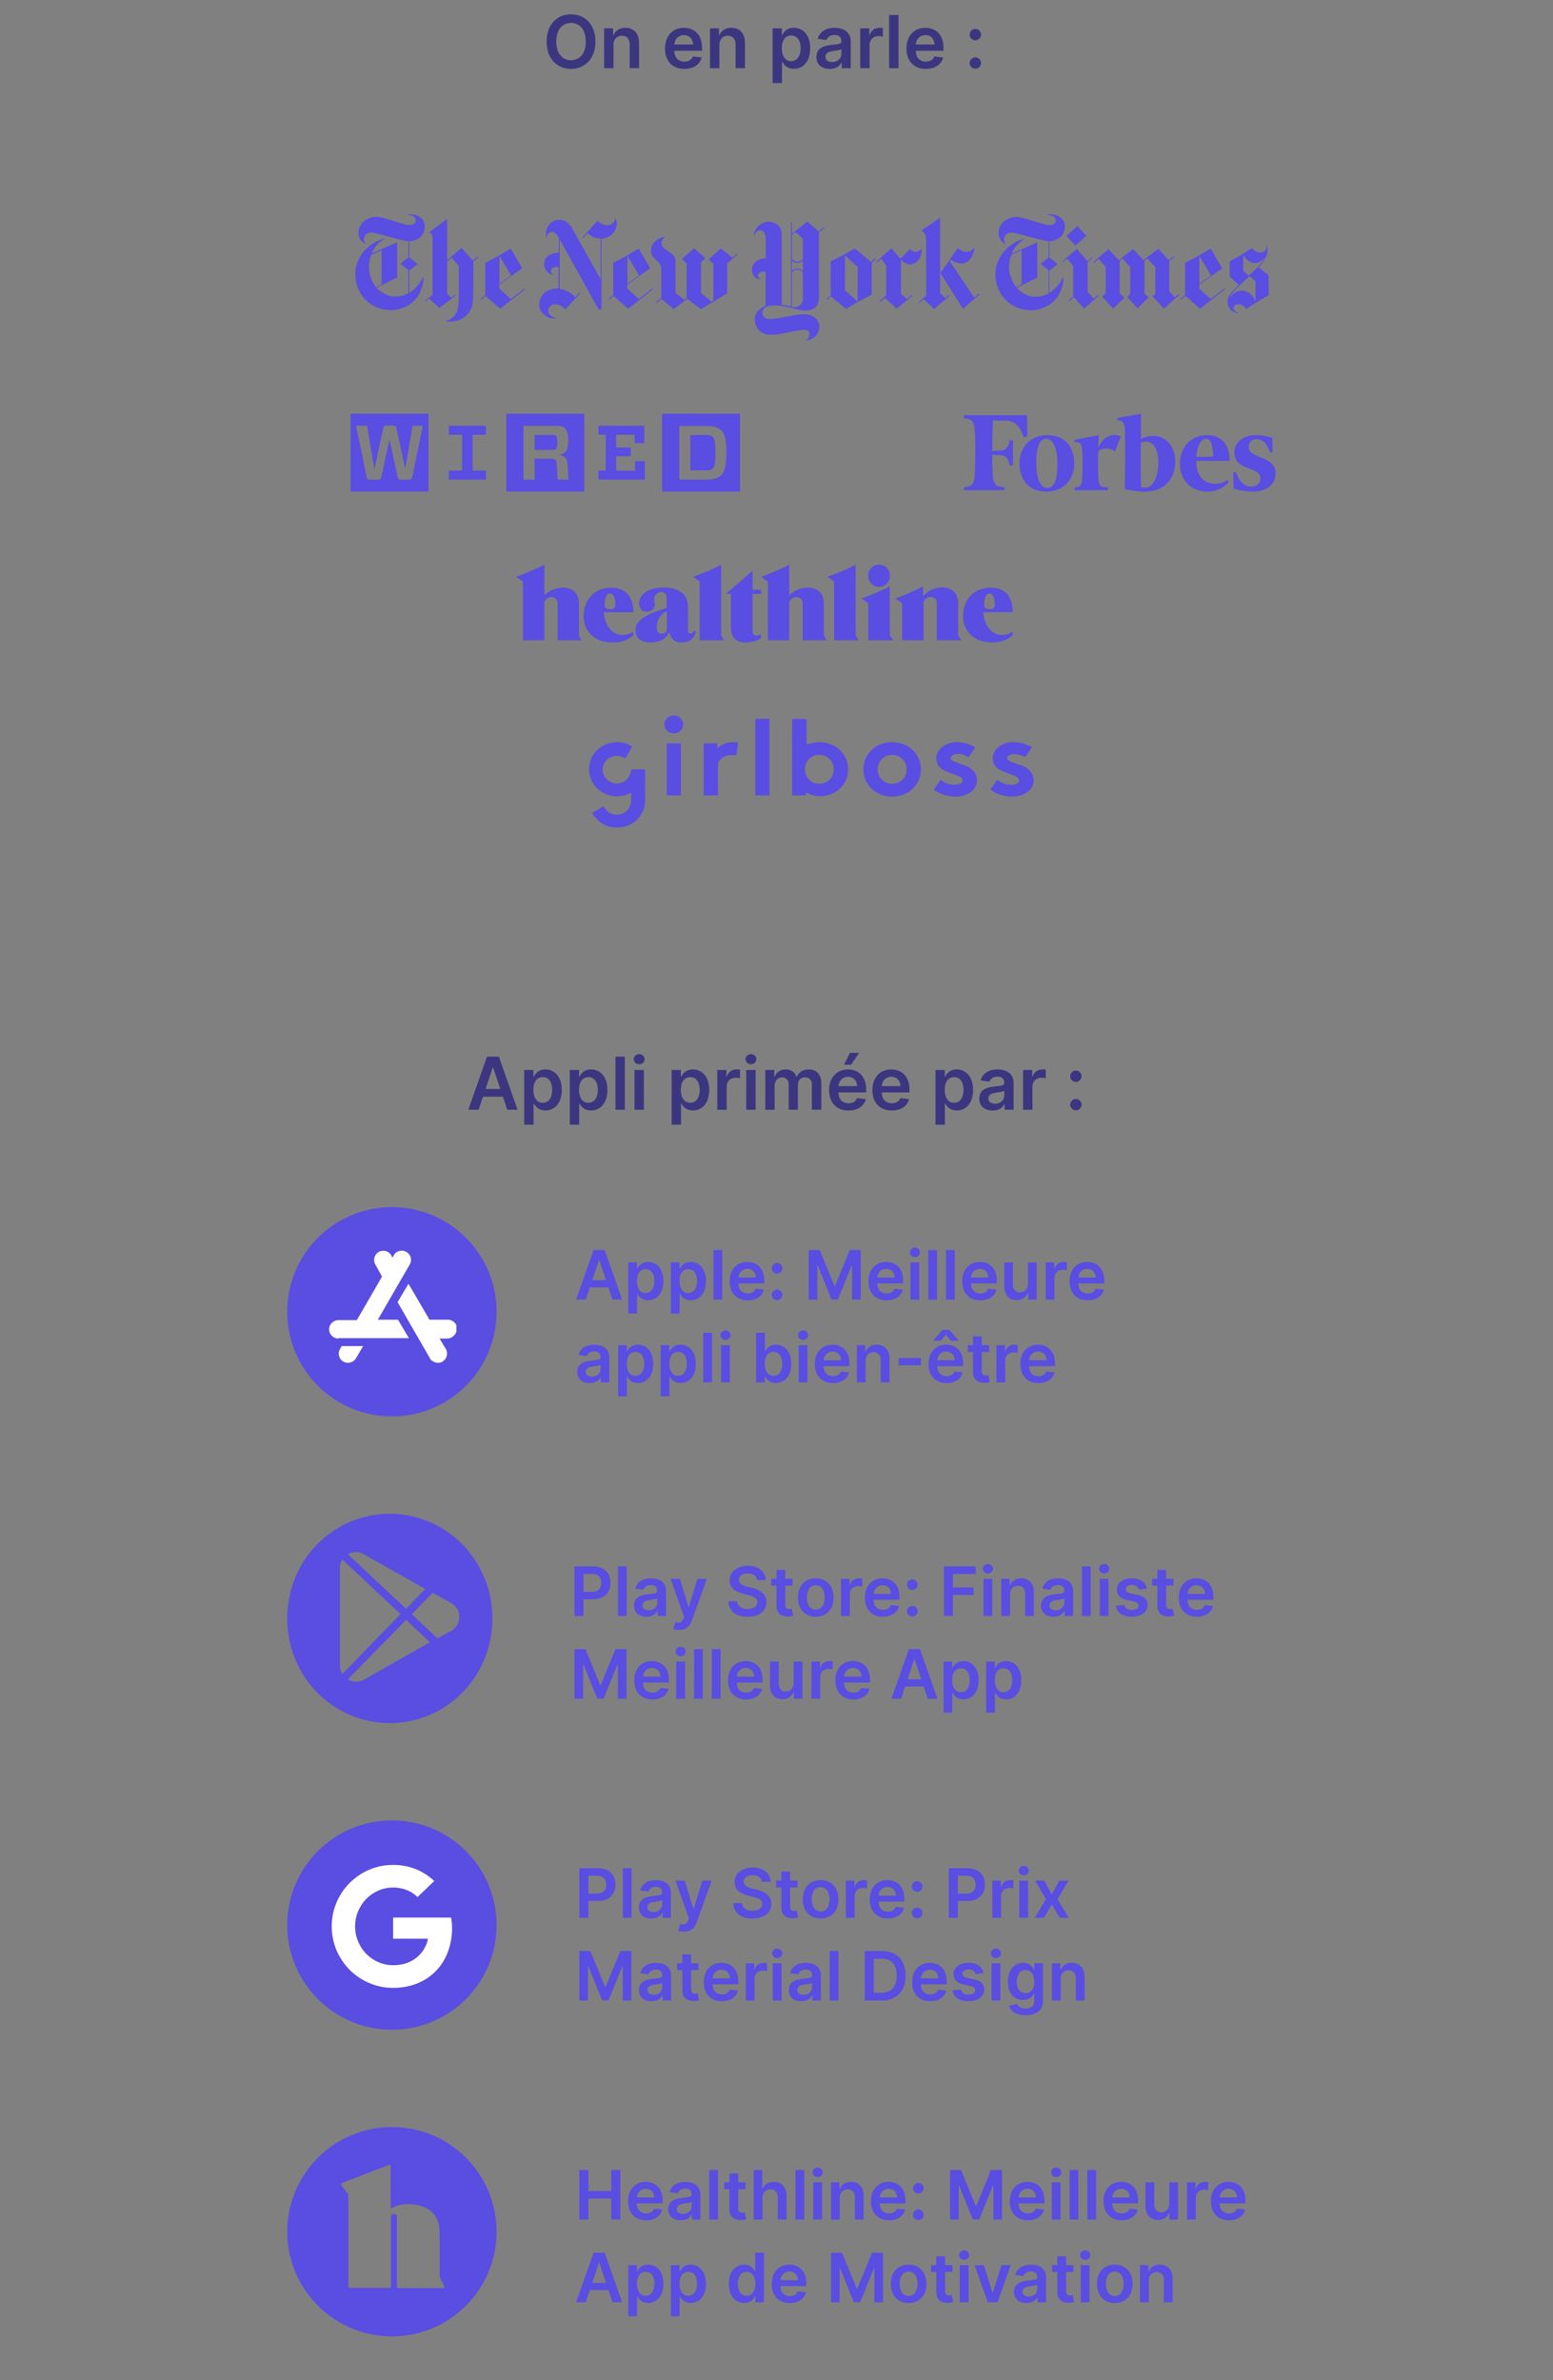 <svg width="319" height="489" viewBox="0 0 319 489" fill="none" xmlns="http://www.w3.org/2000/svg">
<rect x="0" y="0" width="319" height="489" fill="#808080" stroke="none"/>
<path d="M122.304 8.545C122.304 5.019 120.152 2.942 117.291 2.942C114.426 2.942 112.279 5.019 112.279 8.545C112.279 12.066 114.426 14.149 117.291 14.149C120.152 14.149 122.304 12.072 122.304 8.545ZM120.317 8.545C120.317 11.028 119.071 12.375 117.291 12.375C115.518 12.375 114.266 11.028 114.266 8.545C114.266 6.063 115.518 4.716 117.291 4.716C119.071 4.716 120.317 6.063 120.317 8.545ZM126.015 9.206C126.015 8.023 126.729 7.342 127.746 7.342C128.742 7.342 129.339 7.997 129.339 9.089V14H131.267V8.79C131.273 6.83 130.154 5.712 128.466 5.712C127.24 5.712 126.399 6.298 126.026 7.208H125.93V5.818H124.087V14H126.015V9.206ZM140.57 14.16C142.477 14.16 143.788 13.228 144.129 11.805L142.328 11.603C142.067 12.296 141.428 12.658 140.597 12.658C139.351 12.658 138.525 11.837 138.509 10.436H144.209V9.845C144.209 6.974 142.483 5.712 140.469 5.712C138.125 5.712 136.597 7.432 136.597 9.957C136.597 12.524 138.104 14.16 140.57 14.16ZM138.514 9.137C138.573 8.093 139.345 7.214 140.496 7.214C141.604 7.214 142.35 8.023 142.36 9.137H138.514ZM147.768 9.206C147.768 8.023 148.482 7.342 149.499 7.342C150.495 7.342 151.092 7.997 151.092 9.089V14H153.02V8.79C153.026 6.83 151.907 5.712 150.218 5.712C148.993 5.712 148.152 6.298 147.779 7.208H147.683V5.818H145.84V14H147.768V9.206ZM158.701 17.068H160.629V12.711H160.709C161.013 13.307 161.647 14.144 163.053 14.144C164.981 14.144 166.425 12.615 166.425 9.92C166.425 7.192 164.939 5.712 163.048 5.712C161.604 5.712 161.002 6.58 160.709 7.171H160.598V5.818H158.701V17.068ZM160.592 9.909C160.592 8.322 161.274 7.294 162.515 7.294C163.799 7.294 164.459 8.386 164.459 9.909C164.459 11.443 163.788 12.562 162.515 12.562C161.285 12.562 160.592 11.496 160.592 9.909ZM170.431 14.165C171.714 14.165 172.481 13.563 172.833 12.876H172.897V14H174.751V8.524C174.751 6.362 172.987 5.712 171.427 5.712C169.706 5.712 168.385 6.479 167.959 7.97L169.759 8.226C169.951 7.667 170.495 7.187 171.437 7.187C172.332 7.187 172.822 7.645 172.822 8.45V8.482C172.822 9.036 172.242 9.062 170.798 9.217C169.211 9.387 167.693 9.861 167.693 11.704C167.693 13.313 168.87 14.165 170.431 14.165ZM170.931 12.748C170.127 12.748 169.552 12.381 169.552 11.672C169.552 10.932 170.196 10.623 171.059 10.5C171.565 10.431 172.577 10.303 172.828 10.101V11.065C172.828 11.976 172.093 12.748 170.931 12.748ZM176.689 14H178.618V9.19C178.618 8.151 179.401 7.416 180.461 7.416C180.786 7.416 181.191 7.475 181.356 7.528V5.754C181.18 5.722 180.876 5.701 180.663 5.701C179.726 5.701 178.943 6.234 178.644 7.182H178.559V5.818H176.689V14ZM184.565 3.091H182.637V14H184.565V3.091ZM190.17 14.16C192.077 14.16 193.387 13.228 193.728 11.805L191.928 11.603C191.667 12.296 191.028 12.658 190.197 12.658C188.95 12.658 188.125 11.837 188.109 10.436H193.808V9.845C193.808 6.974 192.082 5.712 190.069 5.712C187.725 5.712 186.196 7.432 186.196 9.957C186.196 12.524 187.704 14.16 190.17 14.16ZM188.114 9.137C188.173 8.093 188.945 7.214 190.095 7.214C191.203 7.214 191.949 8.023 191.96 9.137H188.114ZM200.348 14.117C200.977 14.117 201.515 13.595 201.52 12.945C201.515 12.306 200.977 11.784 200.348 11.784C199.698 11.784 199.171 12.306 199.176 12.945C199.171 13.595 199.698 14.117 200.348 14.117ZM200.348 8.274C200.977 8.274 201.515 7.752 201.52 7.102C201.515 6.463 200.977 5.941 200.348 5.941C199.698 5.941 199.171 6.463 199.176 7.102C199.171 7.752 199.698 8.274 200.348 8.274Z" fill="#3C3680"/>
<g clip-path="url(#clip0)">
<path d="M129.846 153.371C129.39 154.196 128.942 155.004 128.477 155.837C127.751 155.404 127.016 155.159 126.179 155.323C125.588 155.445 125.064 155.69 124.633 156.107C123.771 156.94 123.526 158.304 124.05 159.317C124.633 160.452 125.841 161.105 127.049 160.934C128.536 160.73 129.339 159.848 129.686 158.059C130.606 158.059 131.527 158.059 132.491 158.059C132.499 158.214 132.516 158.361 132.516 158.508C132.516 160.468 132.524 162.429 132.516 164.389C132.507 167.476 130.125 169.918 126.931 170.008C124.591 170.073 122.85 169.02 121.625 167.035C122.411 166.57 123.18 166.12 123.957 165.655C124.126 165.892 124.278 166.137 124.464 166.349C125.25 167.256 126.483 167.599 127.632 167.239C128.756 166.888 129.584 165.834 129.635 164.658C129.66 164.095 129.643 163.523 129.643 162.878C127.675 163.825 125.757 163.866 123.873 162.845C122.842 162.282 122.048 161.473 121.558 160.428C120.434 158.051 121.051 155.339 123.045 153.763C125.022 152.203 127.869 152.023 129.846 153.371Z" fill="#594DE2"/>
<path d="M165.568 162.804C165.559 162.983 165.551 163.188 165.542 163.408C164.596 163.408 163.675 163.408 162.729 163.408C162.729 158.173 162.729 152.954 162.729 147.71C163.7 147.71 164.655 147.71 165.669 147.71C165.669 149.458 165.669 151.198 165.669 152.937C166.303 152.79 166.869 152.619 167.46 152.537C171.169 152.014 174.464 154.767 174.202 158.483C173.957 161.954 170.595 164.07 167.409 163.49C166.784 163.375 166.201 163.049 165.568 162.804ZM171.254 158.14C171.304 156.449 170.045 155.126 168.339 155.085C166.674 155.053 165.365 156.31 165.323 158.001C165.28 159.684 166.531 160.991 168.221 161.023C169.927 161.064 171.203 159.855 171.254 158.14Z" fill="#594DE2"/>
<path d="M189.165 158.067C189.182 161.187 186.622 163.645 183.336 163.662C179.948 163.678 177.354 161.269 177.345 158.091C177.337 154.955 179.897 152.48 183.158 152.464C186.563 152.448 189.148 154.857 189.165 158.067ZM183.251 161.032C184.949 161.024 186.234 159.749 186.234 158.075C186.225 156.368 184.933 155.086 183.234 155.094C181.561 155.102 180.277 156.401 180.277 158.075C180.277 159.758 181.57 161.04 183.251 161.032Z" fill="#594DE2"/>
<path d="M191.81 162.224C192.283 161.547 192.747 160.893 193.221 160.207C194.049 160.852 194.969 161.195 195.992 161.236C196.38 161.253 196.794 161.155 197.175 161.048C197.504 160.958 197.707 160.689 197.724 160.346C197.741 159.995 197.529 159.733 197.225 159.603C196.668 159.349 196.093 159.137 195.519 158.925C194.699 158.631 193.871 158.361 193.212 157.781C191.962 156.67 192.038 154.718 193.364 153.599C194.665 152.497 196.195 152.309 197.834 152.595C198.712 152.75 199.54 153.028 200.334 153.542C199.87 154.237 199.422 154.914 198.949 155.609C198.138 155.061 197.293 154.767 196.338 154.923C196.118 154.955 195.899 155.029 195.704 155.127C195.122 155.454 195.096 156.05 195.704 156.327C196.465 156.67 197.268 156.924 198.053 157.218C198.78 157.487 199.473 157.822 199.98 158.41C201.205 159.815 200.791 161.955 199.118 162.919C197.648 163.768 196.085 163.809 194.471 163.441C193.525 163.221 192.629 162.829 191.81 162.224Z" fill="#594DE2"/>
<path d="M212.003 153.468C211.487 154.236 211.039 154.906 210.659 155.469C209.933 155.265 209.274 155.004 208.598 154.914C208.184 154.857 207.694 154.979 207.313 155.159C206.722 155.437 206.73 156.033 207.313 156.327C207.846 156.597 208.42 156.776 208.986 156.972C209.823 157.266 210.659 157.544 211.327 158.14C212.695 159.374 212.636 161.432 211.2 162.592C210.194 163.4 209.012 163.67 207.744 163.653C206.257 163.637 204.365 163.008 203.444 162.191C203.892 161.546 204.348 160.901 204.813 160.223C205.134 160.411 205.429 160.615 205.75 160.762C206.553 161.13 207.389 161.342 208.285 161.211C208.538 161.17 208.8 161.064 209.012 160.917C209.426 160.648 209.476 160.1 209.096 159.798C208.8 159.561 208.437 159.39 208.082 159.243C207.305 158.924 206.502 158.679 205.733 158.344C204.61 157.846 203.909 157.013 203.934 155.772C203.959 154.481 204.677 153.575 205.843 152.995C207.28 152.276 208.775 152.333 210.271 152.774C210.845 152.954 211.386 153.215 212.003 153.468Z" fill="#594DE2"/>
<path d="M155.15 147.678C156.147 147.678 157.076 147.678 158.04 147.678C158.04 152.921 158.04 158.149 158.04 163.409C157.085 163.409 156.139 163.409 155.15 163.409C155.15 158.165 155.15 152.93 155.15 147.678Z" fill="#594DE2"/>
<path d="M144.547 152.709C145.485 152.709 146.389 152.709 147.344 152.709C147.344 153.028 147.344 153.33 147.344 153.755C148.594 152.603 149.997 152.301 151.619 152.554C151.501 153.428 151.391 154.277 151.272 155.16C150.74 155.16 150.225 155.111 149.718 155.168C148.848 155.266 148.18 155.748 147.665 156.401C147.538 156.556 147.496 156.801 147.487 157.005C147.479 158.949 147.479 160.893 147.479 162.845C147.479 163.017 147.479 163.196 147.479 163.409C146.49 163.409 145.536 163.409 144.547 163.409C144.547 159.856 144.547 156.311 144.547 152.709Z" fill="#594DE2"/>
<path d="M139.858 163.417C138.878 163.417 137.931 163.417 136.951 163.417C136.951 159.856 136.951 156.311 136.951 152.726C137.915 152.726 138.869 152.726 139.858 152.726C139.858 156.278 139.858 159.823 139.858 163.417Z" fill="#594DE2"/>
<path d="M136.478 148.821C136.478 147.8 137.323 147 138.396 147C139.478 146.992 140.331 147.817 140.331 148.846C140.331 149.859 139.478 150.667 138.413 150.667C137.306 150.659 136.478 149.875 136.478 148.821Z" fill="#594DE2"/>
</g>
<path d="M119.417 131.542H114.536V123.966C114.536 123.169 113.958 122.661 113.261 122.661C112.598 122.661 111.799 123.186 111.799 123.966V131.542H107.411V119.475L106 118.492C107.615 117.966 110.319 116.814 111.799 116.017V122.356C112.377 121.644 113.822 120.729 115.625 120.729C117.92 120.729 118.924 122.22 118.924 124V130.407C118.924 130.576 119.077 130.966 119.417 131.542ZM169.751 131.542H164.871V123.966C164.871 123.169 164.293 122.661 163.595 122.661C162.932 122.661 162.116 123.186 162.116 123.966V131.542H157.729V119.475L156.317 118.492C157.933 117.966 160.637 116.814 162.116 116.017V122.356C162.694 121.644 164.14 120.729 165.942 120.729C168.238 120.729 169.224 122.22 169.224 124V130.407C169.241 130.576 169.411 130.966 169.751 131.542ZM130.096 129.746V130.508C129.127 131.322 128.055 132 125.743 132C122.104 132 119.876 129.61 119.876 126.661C119.876 123.153 122.172 120.746 125.522 120.746C128.837 120.746 130.096 122.966 130.096 125.78H124.025C124.28 129.017 126.134 130.475 127.8 130.475C128.616 130.475 129.518 130.203 130.096 129.746ZM125.3 125.136C126.27 125.136 126.389 124.864 126.389 124.068C126.389 123.458 126.27 121.949 125.3 121.949C124.331 121.949 124.212 123.458 124.212 124.068C124.212 124.864 124.331 125.136 125.3 125.136ZM208.029 129.729V130.492C207.06 131.305 205.988 131.983 203.676 131.983C200.037 131.983 197.809 129.593 197.809 126.644C197.809 123.136 200.105 120.729 203.455 120.729C206.771 120.729 208.029 122.949 208.029 125.763H201.958C202.213 129 204.067 130.458 205.733 130.458C206.55 130.475 207.468 130.203 208.029 129.729ZM203.251 125.136C204.22 125.136 204.339 124.864 204.339 124.068C204.339 123.458 204.22 121.949 203.251 121.949C202.281 121.949 202.162 123.458 202.162 124.068C202.162 124.864 202.264 125.136 203.251 125.136ZM142.475 129.644L142.951 129.746C142.73 130.627 142.084 131.983 140.01 131.983C138.275 131.983 137.782 130.932 137.425 129.831C137.119 130.847 135.929 131.983 133.667 131.983C131.643 131.983 130.538 131.102 130.538 129.441C130.538 127.593 132.374 126.254 136.949 124.915V122.966C136.949 121.966 136.405 121.61 135.792 121.61C135.248 121.61 134.381 122.186 134.381 123.085C134.381 123.508 134.466 123.847 134.517 124.271C134.517 124.831 133.871 125.661 132.885 125.661C131.796 125.661 131.269 124.881 131.269 123.983C131.269 122.508 132.664 120.712 136.32 120.712C140.112 120.712 141.319 122.678 141.319 124.559V129.542C141.319 129.847 141.438 130.153 141.778 130.153C142.118 130.186 142.322 130.017 142.475 129.644ZM136.983 129.271V125.559C135.452 126.169 134.908 127.678 134.908 128.831C134.908 129.763 135.197 130.186 135.911 130.186C136.541 130.203 136.983 129.814 136.983 129.271ZM148.75 131.542H143.717V119.475L142.373 118.492C143.904 117.966 146.727 116.814 148.138 116.017V130.39C148.121 130.559 148.325 130.949 148.75 131.542ZM176.366 131.542H171.333V119.475L169.989 118.492C171.52 117.966 174.342 116.814 175.754 116.017V130.39C175.737 130.559 175.958 130.949 176.366 131.542ZM156.317 130.288V131.051C155.586 131.661 154.362 132 153.052 132C150.893 132 150.128 130.424 150.128 129.102V122H149.09L154.583 117.288V121.169H156.317V122H154.583V129.695C154.583 130.305 154.957 130.593 155.399 130.593C155.654 130.576 156.13 130.458 156.317 130.288ZM180.566 120.576C179.325 120.576 178.322 119.559 178.322 118.288C178.322 117.017 179.308 116 180.566 116C181.808 116 182.811 117.017 182.811 118.288C182.811 119.559 181.808 120.576 180.566 120.576ZM183.508 131.542H178.356V123.932L176.944 122.949C178.56 122.424 181.28 121.271 182.76 120.475V130.373C182.76 130.576 183.015 130.966 183.508 131.542ZM197.469 131.542H192.436V123.932C192.436 123.136 191.857 122.627 191.16 122.627C190.497 122.627 189.698 123.153 189.698 123.932V131.542H185.311V123.932L183.899 122.949C185.515 122.424 188.099 121.271 189.579 120.475V122.559C190.31 121.61 191.704 120.678 193.524 120.678C195.82 120.678 196.806 122.169 196.806 123.949V130.373C196.823 130.559 197.044 130.949 197.469 131.542Z" fill="#594DE2"/>
<path d="M236.989 89.549C235.961 89.549 235.152 89.768 234.343 90.209C234.343 87.859 234.343 85.732 234.418 85L229.486 85.879V86.32L230 86.392C230.661 86.539 230.884 86.905 231.028 87.788C231.176 89.549 231.104 98.944 231.028 100.484C232.352 100.778 233.75 100.997 235.149 100.997C239.046 100.997 241.401 98.575 241.401 94.758C241.401 91.752 239.488 89.549 236.989 89.549ZM235.296 100.193C235.001 100.193 234.634 100.193 234.412 100.121C234.336 99.095 234.264 94.761 234.336 90.948C234.779 90.801 235.073 90.729 235.44 90.729C237.058 90.729 237.943 92.637 237.943 94.984C237.946 97.918 236.842 100.193 235.296 100.193ZM210.947 85.294H198V85.954L198.737 86.026C199.693 86.173 200.06 86.761 200.208 88.154C200.43 90.797 200.355 95.569 200.208 97.84C200.06 99.235 199.693 99.895 198.737 99.967L198 100.118V100.706H206.313V100.118L205.428 99.971C204.472 99.899 204.105 99.239 203.958 97.843C203.882 96.889 203.81 95.346 203.81 93.438L205.576 93.51C206.68 93.51 207.194 94.392 207.413 95.637H208.075V90.431H207.413C207.191 91.68 206.676 92.559 205.576 92.559L203.81 92.634C203.81 90.137 203.882 87.791 203.958 86.395H206.532C208.52 86.395 209.549 87.644 210.282 89.846L211.019 89.627L210.947 85.294Z" fill="#594DE2"/>
<path d="M215.142 89.404C218.82 89.404 220.66 91.901 220.66 95.202C220.66 98.358 218.6 101.002 214.922 101.002C211.244 101.002 209.406 98.505 209.406 95.202C209.403 92.048 211.463 89.404 215.142 89.404ZM214.922 90.139C213.304 90.139 212.862 92.342 212.862 95.205C212.862 97.992 213.599 100.27 215.07 100.27C216.76 100.27 217.202 98.068 217.202 95.205C217.202 92.414 216.468 90.139 214.922 90.139ZM242.359 95.277C242.359 92.267 244.272 89.404 248.022 89.404C251.111 89.404 252.582 91.679 252.582 94.689H245.74C245.664 97.404 246.991 99.385 249.637 99.385C250.813 99.385 251.403 99.09 252.14 98.577L252.434 98.943C251.697 99.969 250.079 100.999 248.022 100.999C244.714 101.002 242.359 98.653 242.359 95.277ZM245.743 93.885L249.202 93.809C249.202 92.342 248.982 90.139 247.731 90.139C246.48 90.139 245.815 92.195 245.743 93.885ZM261.34 89.992C260.456 89.626 259.28 89.404 257.957 89.404C255.235 89.404 253.541 91.019 253.541 92.927C253.541 94.836 254.789 95.643 256.558 96.231C258.395 96.891 258.913 97.404 258.913 98.287C258.913 99.169 258.251 99.973 257.072 99.973C255.674 99.973 254.645 99.166 253.836 96.963L253.322 97.11L253.397 100.339C254.282 100.705 255.9 100.999 257.295 100.999C260.164 100.999 262.005 99.532 262.005 97.257C262.005 95.715 261.196 94.836 259.283 94.1C257.223 93.293 256.489 92.78 256.489 91.826C256.489 90.871 257.151 90.211 258.035 90.211C259.358 90.211 260.243 91.019 260.904 93.002L261.419 92.855L261.34 89.992ZM230.221 89.698C228.97 88.966 226.762 89.332 225.587 91.973L225.659 89.404L220.733 90.359V90.8L221.247 90.871C221.908 90.947 222.203 91.313 222.278 92.267C222.426 94.028 222.351 97.11 222.278 98.653C222.203 99.532 221.912 99.973 221.247 100.048L220.733 100.123V100.711H227.575V100.123L226.69 100.048C225.953 99.973 225.734 99.535 225.659 98.653C225.511 97.257 225.511 94.469 225.587 92.708C225.953 92.195 227.571 91.754 229.042 92.708L230.221 89.698Z" fill="#594DE2"/>
<g clip-path="url(#clip1)">
<path d="M99.814 96.683V98.523H92.186V96.683H94.925V89.317H92.186V87.477H99.814V89.317H97.075V96.68H99.814V96.683ZM86.861 87.477H84.755L83.242 96.222H83.219L81.469 88.114C81.36 87.563 81.184 87.432 80.656 87.432H79.494C78.989 87.432 78.794 87.563 78.685 88.11L76.931 96.219H76.886L75.398 87.477H73.139L75.309 97.976C75.395 98.437 75.571 98.546 76.077 98.546H77.568C78.074 98.546 78.246 98.437 78.336 97.954L79.981 90.347H80.026L81.67 97.954C81.779 98.437 81.933 98.546 82.438 98.546H83.907C84.432 98.546 84.586 98.437 84.675 97.976L86.861 87.477ZM88 101H72V85H88V101ZM114.39 95.694C114.4 96.642 114.464 97.586 114.589 98.523H116.781C116.714 97.931 116.65 96.946 116.605 95.541C116.56 94.139 116.035 93.656 114.896 93.435V93.39C116.166 93.192 116.714 92.581 116.714 90.629C116.714 89.006 116.451 88.414 116.013 87.976C115.574 87.538 115.114 87.493 114.259 87.493H107.53V98.517H109.808V94.229H112.963C113.619 94.229 113.885 94.274 114.058 94.446C114.237 94.622 114.368 94.818 114.39 95.694ZM109.808 92.43V89.362H113.424C113.93 89.362 114.08 89.406 114.17 89.493C114.256 89.579 114.477 89.886 114.477 90.853C114.477 91.819 114.323 92.123 114.147 92.277C113.971 92.43 113.907 92.43 113.402 92.43H109.808ZM120 101H104V85H120V101ZM139.53 87.477V98.523H144.966C146.522 98.523 147.376 98.306 148.058 97.714C148.739 97.122 149.219 95.742 149.219 93.022C149.219 90.302 148.848 89.013 148.058 88.331C147.267 87.653 146.544 87.522 144.966 87.522H139.53V87.477ZM146.96 93C146.96 95.368 146.762 95.982 146.346 96.309C145.93 96.635 145.622 96.638 144.813 96.638H141.811V89.362H144.813C145.645 89.362 145.997 89.406 146.346 89.691C146.698 89.976 146.96 90.635 146.96 93.022V93ZM152 101H136V85H152V101ZM122.938 89.317V87.477H132.339V91.029H130.368V89.32H126.554V91.95H129.578V93.726H126.554V96.686H130.454V94.757H132.448V98.526H122.934V96.686H124.426V89.317H122.938Z" fill="#594DE2"/>
</g>
<g clip-path="url(#clip2)">
<path d="M78.367 58.397V51.421L76.246 52.373C76.246 52.373 75.699 53.578 75.796 55.321C75.86 56.685 76.631 58.302 77.242 58.999L78.367 58.397ZM84.601 44.034C85.116 44.065 85.951 44.319 86.562 44.858C87.237 45.492 87.365 46.443 87.14 47.331C86.948 48.092 86.69 48.504 85.887 49.043C85.083 49.582 84.087 49.551 84.087 49.551V52.912L85.758 54.243L84.087 55.575V60.173C84.087 60.173 85.758 59.221 86.787 57.129C86.787 57.129 86.819 57.002 86.915 56.812C87.012 57.382 86.948 58.524 86.305 59.982C85.855 61.029 84.955 62.075 83.862 62.709C81.902 63.787 80.423 63.882 78.817 63.565C76.953 63.185 75.281 62.17 74.124 60.363C73.321 59.095 72.967 57.636 73 56.051C73.064 52.943 75.41 50.28 78.109 49.265C78.431 49.139 78.559 49.075 79.041 49.012C78.817 49.17 78.592 49.329 78.27 49.551C77.403 50.121 76.663 51.231 76.342 52.087L81.58 49.773V57.002L77.338 59.095C77.82 59.76 79.299 60.743 80.52 60.902C82.641 61.124 83.894 60.204 83.894 60.204V55.512L82.255 54.18L83.894 52.848V49.551C82.995 49.456 81.902 49.17 81.259 49.012C80.359 48.758 77.21 47.902 76.728 47.807C76.246 47.743 75.635 47.743 75.249 48.092C74.896 48.409 74.639 48.98 74.799 49.519C74.896 49.804 75.088 49.995 75.249 50.153C75.249 50.153 75.056 50.153 74.735 49.931C74.156 49.582 73.707 48.885 73.642 48.06C73.578 46.951 74.06 45.936 74.992 45.27C75.796 44.763 76.695 44.446 77.756 44.573C79.299 44.795 81.388 45.651 83.219 46.095C83.927 46.253 84.505 46.316 84.987 46.031C85.212 45.873 85.63 45.429 85.308 44.858C84.923 44.192 84.151 44.192 83.509 44.097C84.055 44.002 84.184 44.002 84.601 44.034Z" fill="#594DE2"/>
<path d="M104.977 56.587L102.599 58.3V52.561L104.977 56.587ZM104.913 51.07C104.913 51.07 103.306 52.022 102.213 52.656C101.121 53.29 99.675 53.987 99.675 53.987V60.646L98.71 61.407L98.839 61.565L99.771 60.804L102.728 63.436L107.87 59.409L107.741 59.251L104.913 61.439L102.567 59.282V58.49L107.259 55.097L104.913 51.07Z" fill="#594DE2"/>
<path d="M91.479 65.973C92.154 66.132 93.343 66.227 94.789 65.529C96.364 64.737 97.168 63.088 97.168 61.376L97.232 58.966V53.671L98.26 52.91L98.132 52.751L97.103 53.48L94.789 50.944L91.833 53.449V44.951L88.137 47.773C88.297 47.868 88.812 47.963 88.844 48.693V60.615L87.301 61.756L87.398 61.915L88.169 61.344L90.258 63.278L93.568 60.71L93.44 60.551L92.668 61.154L91.833 60.361V53.734L92.797 52.91L94.243 54.685C94.243 54.685 94.243 58.998 94.243 60.424C94.243 61.946 94.243 63.849 93.407 64.768C92.636 65.656 92.283 65.719 91.479 65.973Z" fill="#594DE2"/>
<path d="M114.458 65.37C113.14 65.212 112.594 64.419 112.594 63.816C112.594 63.404 112.979 62.643 113.783 62.516C114.586 62.421 115.422 62.77 116.097 63.594L119.15 60.265L118.989 60.138L118.154 61.058C117.318 60.107 116.129 59.536 114.972 59.346V49.199L122.91 63.468C122.91 63.468 122.974 63.626 123.328 63.626C123.617 63.626 123.553 63.404 123.553 63.404V49.041C124.196 49.009 125.192 48.66 125.674 48.185C127.217 46.631 126.574 44.95 126.413 44.792C126.317 45.521 125.738 46.282 124.774 46.282C123.521 46.282 122.749 45.363 122.749 45.363L119.664 48.755L119.825 48.882L120.693 47.899C121.753 48.882 122.557 48.946 123.36 49.009V57.348L117.447 46.79C116.9 45.934 116.097 45.141 114.843 45.141C113.365 45.141 112.337 46.409 112.208 47.487C112.08 48.724 112.208 49.009 112.208 49.009C112.208 49.009 112.433 47.646 113.301 47.646C114.072 47.646 114.49 48.375 114.779 48.882V51.926C113.976 51.99 111.887 52.085 111.758 54.209C111.758 55.002 112.24 55.826 112.69 56.111C113.269 56.492 113.686 56.46 113.686 56.46C113.686 56.46 113.012 56.111 113.204 55.414C113.397 54.78 114.715 54.685 114.747 54.938V59.251C114.104 59.251 112.08 59.314 111.148 61.026C110.601 62.072 110.633 63.246 111.212 64.07C111.758 64.799 112.754 65.655 114.458 65.37Z" fill="#594DE2"/>
<path d="M131.266 56.587L128.888 58.3V52.561L131.266 56.587ZM131.202 51.07C131.202 51.07 129.595 52.022 128.502 52.656C127.409 53.29 125.963 53.987 125.963 53.987V60.646L124.999 61.407L125.128 61.565L126.06 60.804L129.016 63.436L134.158 59.409L134.03 59.251L131.202 61.439L128.856 59.282V58.49L133.548 55.097L131.202 51.07Z" fill="#594DE2"/>
<path d="M138.401 63.5L135.894 61.439L134.801 62.231L134.705 62.073L135.83 61.248V55.51C135.894 53.131 133.612 53.734 133.741 51.197C133.805 50.087 134.865 49.263 135.444 48.978C136.022 48.692 136.665 48.692 136.665 48.692C136.665 48.692 135.637 49.327 135.894 50.246C136.279 51.641 138.722 51.768 138.754 53.67V60.17L140.554 61.597L141.036 61.217V54.146L140.072 53.195L142.579 51.007L144.86 53.005L143.993 53.924V60.202L146.146 61.946L146.532 61.692V54.178L145.567 53.29L148.074 51.039L150.42 52.941L151.352 52.117L151.481 52.275L149.36 54.114V60.266L143.96 63.531L141.197 61.375L138.401 63.5Z" fill="#594DE2"/>
<path d="M248.73 56.587L246.352 58.3V52.561L248.73 56.587ZM248.666 51.07C248.666 51.07 247.059 52.022 245.966 52.656C244.873 53.29 243.427 53.987 243.427 53.987V60.646L242.463 61.407L242.592 61.565L243.524 60.804L246.48 63.436L251.622 59.409L251.494 59.251L248.666 61.439L246.32 59.282V58.49L251.044 55.129L248.666 51.07Z" fill="#594DE2"/>
<path d="M224.562 53.861L224.691 54.02L225.655 53.195L227.101 54.781V60.298L226.394 60.932L228.644 63.405L230.926 61.185L229.994 60.203V53.576L230.572 53.1L232.147 54.939V60.425L231.536 61.027L233.658 63.342L235.907 61.122L235.072 60.266V53.576L235.682 53.1L237.321 54.907V60.361L236.775 60.9L239.089 63.405L242.238 60.551L242.078 60.425L241.339 61.09L240.182 59.822V53.607L241.306 52.751L241.178 52.593L240.053 53.449L237.932 51.102L234.879 53.449L232.758 51.166L229.833 53.449L227.68 51.198L224.562 53.861Z" fill="#594DE2"/>
<path d="M218.231 53.702L218.36 53.829L219.163 53.131L220.449 54.622V60.931L219.549 61.692L219.678 61.851L220.61 61.058L222.667 63.404L225.655 60.773L225.527 60.614L224.659 61.375L223.406 59.98V53.829L224.466 52.941L224.338 52.814L223.341 53.639L221.188 51.134L218.231 53.702Z" fill="#594DE2"/>
<path d="M219.067 48.47L221.317 46.44L223.149 48.438L220.899 50.467L219.067 48.47Z" fill="#594DE2"/>
<path d="M209.844 58.395V51.419L207.723 52.37C207.723 52.37 207.176 53.575 207.273 55.319C207.337 56.682 208.108 58.3 208.719 58.997L209.844 58.395ZM216.078 44.031C216.593 44.063 217.428 44.317 218.039 44.856C218.714 45.49 218.842 46.441 218.617 47.329C218.425 48.09 218.167 48.502 217.364 49.041C216.561 49.58 215.564 49.548 215.564 49.548V52.909L217.235 54.241L215.564 55.573V60.17C215.564 60.17 217.235 59.219 218.264 57.126C218.264 57.126 218.296 57 218.392 56.809C218.489 57.38 218.424 58.522 217.782 59.98C217.3 61.09 216.4 62.136 215.307 62.739C213.347 63.817 211.868 63.912 210.294 63.595C208.43 63.214 206.758 62.2 205.601 60.392C204.798 59.124 204.444 57.665 204.477 56.08C204.541 52.973 206.887 50.309 209.587 49.295C209.908 49.168 210.036 49.105 210.519 49.041C210.294 49.2 210.069 49.358 209.747 49.58C208.88 50.151 208.14 51.261 207.819 52.117L213.057 49.802V57.031L208.847 59.124C209.329 59.79 210.808 60.773 212.029 60.931C214.15 61.153 215.404 60.234 215.404 60.234V55.541L213.764 54.209L215.404 52.878V49.548C214.504 49.453 213.411 49.168 212.768 49.009C211.836 48.787 208.687 47.9 208.205 47.836C207.723 47.773 207.112 47.773 206.726 48.121C206.373 48.439 206.116 49.009 206.276 49.548C206.373 49.834 206.566 50.024 206.726 50.182C206.726 50.182 206.533 50.182 206.212 49.961C205.634 49.612 205.184 48.914 205.119 48.09C205.055 46.98 205.505 45.997 206.437 45.3C207.24 44.792 208.14 44.475 209.201 44.602C210.744 44.824 212.832 45.68 214.664 46.124C215.371 46.282 215.95 46.346 216.432 46.061C216.657 45.902 217.075 45.458 216.753 44.887C216.368 44.221 215.596 44.221 214.954 44.126C215.532 44 215.661 44 216.078 44.031Z" fill="#594DE2"/>
<path d="M255.351 52.371V55.668L256.476 56.619C256.476 56.619 258.886 54.717 259.786 52.941C259.786 52.941 258.693 54.4 257.215 53.956C255.994 53.575 255.351 52.371 255.351 52.371ZM252.651 61.122C252.651 61.122 253.712 59.378 255.544 59.758C257.279 60.107 257.89 61.946 257.89 61.946V57.761L256.668 56.715C255.319 58.046 252.94 59.949 252.651 61.122ZM254.387 64.324C254.033 64.419 252.555 64.071 252.201 62.549C251.848 61.09 252.908 60.075 254.451 58.522L252.587 56.841V53.671C252.587 53.671 253.937 53.005 254.997 52.339C256.058 51.673 257.151 50.975 257.151 50.975C257.151 50.975 257.954 51.959 258.854 51.895C260.268 51.768 260.204 50.69 260.139 50.437C260.364 50.849 261.007 52.117 258.565 54.939L260.589 56.556V60.678C260.589 60.678 258.243 61.883 256.058 63.468C256.058 63.468 254.837 61.946 253.744 62.675C253.037 63.119 253.358 63.944 254.387 64.324Z" fill="#594DE2"/>
<path d="M173.56 59.631L176.163 61.945V54.843L173.56 52.465V59.631ZM178.895 53.828L179.794 53.004L179.923 53.163L179.055 53.955V60.519C179.055 60.519 177.384 61.406 176.195 62.041C175.038 62.706 173.785 63.467 173.785 63.467L170.699 60.899L169.896 61.597L169.767 61.438L170.635 60.709V53.67C170.635 53.67 172.081 53.036 173.303 52.338C174.395 51.736 175.616 51.038 175.616 51.038L178.895 53.828Z" fill="#594DE2"/>
<path d="M184.937 53.163L186.897 51.197C186.897 51.197 187.154 51.419 187.411 51.546C187.54 51.609 188.15 51.926 188.697 51.609C188.986 51.451 189.018 51.419 189.339 51.102C189.404 52.624 188.665 53.702 187.733 54.146C187.347 54.336 186.254 54.685 185.065 53.29V60.361L186.286 61.438L187.315 60.583L187.443 60.741L184.197 63.404L181.755 61.185L180.855 62.009L180.694 61.851L182.044 60.646V54.526L181.016 53.163L180.116 53.924L179.987 53.797L183.105 51.007L184.937 53.163Z" fill="#594DE2"/>
<path d="M193.164 56.112L196.763 50.944C196.763 50.944 197.245 51.514 198.081 51.705C199.206 51.99 200.202 50.912 200.202 50.912C200.009 52.307 199.302 53.861 197.824 54.114C196.538 54.337 195.317 53.322 195.317 53.322L195.092 53.671L200.105 61.154L201.102 60.297L201.23 60.456L197.791 63.437L193.164 56.112Z" fill="#594DE2"/>
<path d="M190.207 49.199C190.207 48.09 189.757 47.392 189.147 47.455L193.1 44.728V60.17L194.128 61.248L194.931 60.582L195.06 60.741L191.878 63.468L189.725 61.47L188.857 62.231L188.729 62.072L190.239 60.772V49.199" fill="#594DE2"/>
<path d="M164.914 53.543C164.914 53.543 164.464 54.019 163.789 54.019C163.115 54.019 162.665 53.543 162.665 53.543V55.668C162.665 55.668 163.115 55.192 163.789 55.192C164.464 55.192 164.914 55.668 164.914 55.668V53.543ZM164.914 49.009L163.404 47.678L162.665 48.248V53.195C162.665 53.195 163.115 53.765 163.789 53.765C164.464 53.765 164.914 53.226 164.914 53.226V49.009ZM162.665 63.056C162.665 63.056 163.597 63.309 164.239 62.77C164.979 62.168 164.914 61.312 164.914 61.312V55.953C164.914 55.953 164.496 55.414 163.789 55.414C163.115 55.414 162.665 55.985 162.665 55.985V63.056ZM157.265 48.946C157.265 47.9 156.848 47.329 156.141 47.297C155.144 47.265 154.887 48.66 154.887 48.66C154.887 48.66 154.694 47.583 155.626 46.599C156.141 46.06 157.105 45.3 158.583 45.648C160.126 46.029 160.576 47.202 160.576 48.248V62.612C160.576 62.612 161.154 62.675 161.572 62.77C162.022 62.865 162.472 62.992 162.472 62.992V45.68H162.665V48.026L165.814 45.522L168.128 47.551L169.221 46.631L169.349 46.79L168.224 47.741V61.09C168.16 61.946 168.032 62.834 167.196 63.373C165.332 64.451 163.082 63.214 161.09 62.929C159.611 62.707 157.265 62.422 156.687 63.785C156.494 64.229 156.494 64.895 157.169 65.339C158.519 66.226 164.529 63.848 166.585 64.799C168.482 65.656 168.449 67.019 168.16 67.97C167.678 69.746 165.428 70.031 165.428 70.031C165.428 70.031 166.521 69.397 166.232 68.351C166.071 67.812 165.718 67.685 164.529 67.812C161.958 68.097 158.872 69.334 156.783 68.478C155.723 68.034 154.951 66.734 155.048 65.434C155.112 63.563 157.265 62.834 157.265 62.834V55.953C157.201 55.668 156.044 55.763 155.787 56.27C155.401 57.031 156.269 57.38 156.269 57.38C156.269 57.38 155.562 57.475 154.951 56.809C154.662 56.461 154.052 55.287 154.855 54.209C155.498 53.322 156.301 53.163 157.298 53.068V48.946H157.265Z" fill="#594DE2"/>
</g>
<circle cx="80.5" cy="269.5" r="21.5" fill="#594DE2"/>
<g clip-path="url(#clip3)">
<path d="M73.122 279.046C72.777 279.648 72.087 279.992 71.483 279.992C71.138 279.992 70.793 279.906 70.534 279.734C69.585 279.218 69.326 278.014 69.843 277.154L70.189 276.552H74.589L73.122 279.046Z" fill="white"/>
<path d="M69.498 275.002C68.463 275.002 67.6 274.142 67.6 273.11C67.6 272.078 68.463 271.218 69.498 271.218H73.295L78.472 262.274L77.091 259.78C76.574 258.834 76.919 257.716 77.782 257.2C78.731 256.684 79.852 257.028 80.37 257.888L80.629 258.404L80.888 257.888C81.406 256.942 82.614 256.684 83.476 257.2C83.908 257.458 84.253 257.888 84.339 258.318C84.512 258.834 84.425 259.35 84.167 259.78L77.609 271.132H81.751L83.994 274.916H69.498V275.002Z" fill="white"/>
<path d="M91.846 275.003H90.293L91.587 277.153C92.105 278.099 91.76 279.217 90.897 279.733C90.638 279.905 90.293 279.991 89.948 279.991C89.775 279.991 89.602 279.991 89.43 279.905C88.912 279.733 88.481 279.475 88.308 279.045L81.664 267.521L83.908 263.737L88.222 271.133H92.018C93.054 271.133 93.917 271.993 93.917 273.025C93.744 274.143 92.881 275.003 91.846 275.003Z" fill="white"/>
</g>
<path d="M120.312 267L121.152 264.489H124.98L125.825 267H127.794L124.205 256.818H121.928L118.343 267H120.312ZM121.649 263.008L123.026 258.906H123.106L124.483 263.008H121.649ZM129.056 269.864H130.855V265.797H130.93C131.213 266.354 131.805 267.134 133.117 267.134C134.917 267.134 136.264 265.707 136.264 263.192C136.264 260.646 134.877 259.264 133.112 259.264C131.765 259.264 131.203 260.075 130.93 260.626H130.825V259.364H129.056V269.864ZM130.82 263.182C130.82 261.7 131.457 260.741 132.615 260.741C133.813 260.741 134.43 261.76 134.43 263.182C134.43 264.614 133.803 265.658 132.615 265.658C131.467 265.658 130.82 264.663 130.82 263.182ZM137.806 269.864H139.605V265.797H139.68C139.963 266.354 140.555 267.134 141.867 267.134C143.667 267.134 145.014 265.707 145.014 263.192C145.014 260.646 143.627 259.264 141.862 259.264C140.515 259.264 139.953 260.075 139.68 260.626H139.575V259.364H137.806V269.864ZM139.57 263.182C139.57 261.7 140.207 260.741 141.365 260.741C142.563 260.741 143.18 261.76 143.18 263.182C143.18 264.614 142.553 265.658 141.365 265.658C140.217 265.658 139.57 264.663 139.57 263.182ZM148.355 256.818H146.556V267H148.355V256.818ZM153.587 267.149C155.366 267.149 156.589 266.279 156.908 264.952L155.227 264.763C154.984 265.409 154.387 265.747 153.612 265.747C152.448 265.747 151.678 264.982 151.663 263.674H156.982V263.122C156.982 260.442 155.371 259.264 153.492 259.264C151.305 259.264 149.878 260.87 149.878 263.227C149.878 265.623 151.285 267.149 153.587 267.149ZM151.668 262.461C151.722 261.487 152.443 260.666 153.517 260.666C154.551 260.666 155.247 261.422 155.257 262.461H151.668ZM159.613 267.109C160.2 267.109 160.702 266.622 160.707 266.016C160.702 265.419 160.2 264.932 159.613 264.932C159.007 264.932 158.515 265.419 158.52 266.016C158.515 266.622 159.007 267.109 159.613 267.109ZM159.613 261.656C160.2 261.656 160.702 261.168 160.707 260.562C160.702 259.965 160.2 259.478 159.613 259.478C159.007 259.478 158.515 259.965 158.52 260.562C158.515 261.168 159.007 261.656 159.613 261.656ZM166.118 256.818V267H167.887V259.99H167.982L170.796 266.97H172.118L174.932 260.005H175.027V267H176.797V256.818H174.539L171.517 264.196H171.397L168.375 256.818H166.118ZM182.106 267.149C183.886 267.149 185.109 266.279 185.427 264.952L183.747 264.763C183.503 265.409 182.907 265.747 182.131 265.747C180.968 265.747 180.197 264.982 180.182 263.674H185.502V263.122C185.502 260.442 183.891 259.264 182.012 259.264C179.824 259.264 178.397 260.87 178.397 263.227C178.397 265.623 179.804 267.149 182.106 267.149ZM180.187 262.461C180.242 261.487 180.963 260.666 182.037 260.666C183.071 260.666 183.767 261.422 183.777 262.461H180.187ZM187.024 267H188.824V259.364H187.024V267ZM187.929 258.28C188.501 258.28 188.968 257.842 188.968 257.305C188.968 256.763 188.501 256.326 187.929 256.326C187.352 256.326 186.885 256.763 186.885 257.305C186.885 257.842 187.352 258.28 187.929 258.28ZM192.474 256.818H190.675V267H192.474V256.818ZM196.125 256.818H194.325V267H196.125V256.818ZM201.356 267.149C203.136 267.149 204.359 266.279 204.677 264.952L202.997 264.763C202.753 265.409 202.157 265.747 201.381 265.747C200.218 265.747 199.447 264.982 199.432 263.674H204.752V263.122C204.752 260.442 203.141 259.264 201.262 259.264C199.074 259.264 197.647 260.87 197.647 263.227C197.647 265.623 199.054 267.149 201.356 267.149ZM199.437 262.461C199.492 261.487 200.213 260.666 201.287 260.666C202.321 260.666 203.017 261.422 203.027 262.461H199.437ZM211.142 263.788C211.142 264.952 210.311 265.528 209.516 265.528C208.651 265.528 208.074 264.917 208.074 263.947V259.364H206.274V264.226C206.274 266.06 207.318 267.099 208.82 267.099C209.963 267.099 210.769 266.498 211.117 265.643H211.196V267H212.941V259.364H211.142V263.788ZM214.792 267H216.592V262.511C216.592 261.541 217.322 260.855 218.312 260.855C218.615 260.855 218.993 260.91 219.147 260.96V259.304C218.983 259.274 218.7 259.254 218.501 259.254C217.626 259.254 216.895 259.751 216.616 260.636H216.537V259.364H214.792V267ZM223.409 267.149C225.189 267.149 226.412 266.279 226.73 264.952L225.05 264.763C224.806 265.409 224.209 265.747 223.434 265.747C222.27 265.747 221.5 264.982 221.485 263.674H226.805V263.122C226.805 260.442 225.194 259.264 223.314 259.264C221.127 259.264 219.7 260.87 219.7 263.227C219.7 265.623 221.107 267.149 223.409 267.149ZM221.49 262.461C221.545 261.487 222.265 260.666 223.339 260.666C224.373 260.666 225.069 261.422 225.079 262.461H221.49ZM121.122 284.154C122.32 284.154 123.036 283.592 123.364 282.951H123.424V284H125.154V278.889C125.154 276.871 123.509 276.264 122.052 276.264C120.446 276.264 119.213 276.98 118.815 278.372L120.496 278.611C120.675 278.089 121.182 277.641 122.062 277.641C122.897 277.641 123.354 278.069 123.354 278.82V278.849C123.354 279.366 122.812 279.391 121.465 279.536C119.984 279.695 118.567 280.137 118.567 281.857C118.567 283.359 119.665 284.154 121.122 284.154ZM121.589 282.832C120.839 282.832 120.302 282.489 120.302 281.827C120.302 281.136 120.903 280.848 121.709 280.734C122.181 280.669 123.126 280.55 123.359 280.361V281.261C123.359 282.111 122.673 282.832 121.589 282.832ZM126.964 286.864H128.763V282.797H128.838C129.121 283.354 129.713 284.134 131.026 284.134C132.825 284.134 134.173 282.707 134.173 280.192C134.173 277.646 132.786 276.264 131.021 276.264C129.673 276.264 129.112 277.075 128.838 277.626H128.734V276.364H126.964V286.864ZM128.729 280.182C128.729 278.7 129.365 277.741 130.523 277.741C131.722 277.741 132.338 278.76 132.338 280.182C132.338 281.614 131.712 282.658 130.523 282.658C129.375 282.658 128.729 281.663 128.729 280.182ZM135.714 286.864H137.513V282.797H137.588C137.871 283.354 138.463 284.134 139.776 284.134C141.575 284.134 142.923 282.707 142.923 280.192C142.923 277.646 141.536 276.264 139.771 276.264C138.423 276.264 137.862 277.075 137.588 277.626H137.484V276.364H135.714V286.864ZM137.479 280.182C137.479 278.7 138.115 277.741 139.273 277.741C140.472 277.741 141.088 278.76 141.088 280.182C141.088 281.614 140.462 282.658 139.273 282.658C138.125 282.658 137.479 281.663 137.479 280.182ZM146.263 273.818H144.464V284H146.263V273.818ZM148.114 284H149.914V276.364H148.114V284ZM149.019 275.28C149.591 275.28 150.058 274.842 150.058 274.305C150.058 273.763 149.591 273.326 149.019 273.326C148.442 273.326 147.975 273.763 147.975 274.305C147.975 274.842 148.442 275.28 149.019 275.28ZM155.317 284H157.087V282.797H157.191C157.474 283.354 158.066 284.134 159.379 284.134C161.178 284.134 162.526 282.707 162.526 280.192C162.526 277.646 161.138 276.264 159.374 276.264C158.026 276.264 157.464 277.075 157.191 277.626H157.116V273.818H155.317V284ZM157.082 280.182C157.082 278.7 157.718 277.741 158.876 277.741C160.075 277.741 160.691 278.76 160.691 280.182C160.691 281.614 160.065 282.658 158.876 282.658C157.728 282.658 157.082 281.663 157.082 280.182ZM164.056 284H165.855V276.364H164.056V284ZM164.96 275.28C165.532 275.28 165.999 274.842 165.999 274.305C165.999 273.763 165.532 273.326 164.96 273.326C164.384 273.326 163.916 273.763 163.916 274.305C163.916 274.842 164.384 275.28 164.96 275.28ZM171.087 284.149C172.866 284.149 174.089 283.279 174.408 281.952L172.727 281.763C172.484 282.409 171.887 282.747 171.112 282.747C169.948 282.747 169.178 281.982 169.163 280.674H174.482V280.122C174.482 277.442 172.871 276.264 170.992 276.264C168.805 276.264 167.378 277.87 167.378 280.227C167.378 282.623 168.785 284.149 171.087 284.149ZM169.168 279.461C169.222 278.487 169.943 277.666 171.017 277.666C172.051 277.666 172.747 278.422 172.757 279.461H169.168ZM177.805 279.526C177.805 278.422 178.471 277.786 179.42 277.786C180.35 277.786 180.907 278.397 180.907 279.416V284H182.706V279.138C182.711 277.308 181.667 276.264 180.091 276.264C178.948 276.264 178.162 276.811 177.814 277.661H177.725V276.364H176.005V284H177.805V279.526ZM189.165 279.018H184.581V280.5H189.165V279.018ZM194.438 284.149C196.218 284.149 197.441 283.279 197.759 281.952L196.079 281.763C195.835 282.409 195.239 282.747 194.463 282.747C193.3 282.747 192.529 281.982 192.514 280.674H197.834V280.122C197.834 277.442 196.223 276.264 194.344 276.264C192.156 276.264 190.729 277.87 190.729 280.227C190.729 282.623 192.136 284.149 194.438 284.149ZM193.285 275.449L194.294 274.176L195.303 275.449H196.879V275.379L195 273.232H193.593L191.709 275.379V275.449H193.285ZM192.519 279.461C192.574 278.487 193.295 277.666 194.369 277.666C195.403 277.666 196.099 278.422 196.109 279.461H192.519ZM203.17 276.364H201.663V274.534H199.863V276.364H198.78V277.756H199.863V282.001C199.854 283.438 200.898 284.144 202.25 284.104C202.762 284.089 203.115 283.99 203.309 283.925L203.006 282.518C202.906 282.543 202.702 282.588 202.479 282.588C202.026 282.588 201.663 282.429 201.663 281.703V277.756H203.17V276.364ZM204.675 284H206.474V279.511C206.474 278.541 207.205 277.855 208.195 277.855C208.498 277.855 208.876 277.91 209.03 277.96V276.304C208.866 276.274 208.582 276.254 208.384 276.254C207.509 276.254 206.778 276.751 206.499 277.636H206.42V276.364H204.675V284ZM213.292 284.149C215.072 284.149 216.295 283.279 216.613 281.952L214.932 281.763C214.689 282.409 214.092 282.747 213.317 282.747C212.153 282.747 211.383 281.982 211.368 280.674H216.687V280.122C216.687 277.442 215.077 276.264 213.197 276.264C211.01 276.264 209.583 277.87 209.583 280.227C209.583 282.623 210.99 284.149 213.292 284.149ZM211.373 279.461C211.427 278.487 212.148 277.666 213.222 277.666C214.256 277.666 214.952 278.422 214.962 279.461H211.373Z" fill="#594DE2"/>
<path d="M80.07 311C68.386 311 59 320.577 59 332.5C59 344.423 68.386 354 80.07 354C91.754 354 101.14 344.423 101.14 332.5C101.14 320.577 91.659 311 80.07 311ZM74.707 319.307L87.349 326.441L83.422 330.545L71.451 319.307C72.504 318.72 73.749 318.72 74.707 319.307ZM69.822 342.37V322.043C69.822 321.457 70.014 320.87 70.301 320.382L82.273 331.62L70.301 343.934C70.014 343.445 69.822 342.957 69.822 342.37ZM74.707 345.107C74.228 345.4 73.653 345.498 73.079 345.498C72.504 345.498 71.929 345.302 71.451 345.009L83.422 332.793L88.306 337.386L74.707 345.107ZM92.712 335.041L89.839 336.605L84.571 331.62L88.881 327.223L92.712 329.373C93.766 329.959 94.34 331.034 94.34 332.109C94.34 333.38 93.766 334.455 92.712 335.041Z" fill="#594DE2"/>
<path d="M118.004 332H119.849V328.56H121.798C124.149 328.56 125.412 327.148 125.412 325.189C125.412 323.245 124.164 321.818 121.822 321.818H118.004V332ZM119.849 327.043V323.359H121.539C122.921 323.359 123.533 324.105 123.533 325.189C123.533 326.273 122.921 327.043 121.549 327.043H119.849ZM128.734 321.818H126.934V332H128.734V321.818ZM132.782 332.154C133.98 332.154 134.696 331.592 135.025 330.951H135.084V332H136.814V326.889C136.814 324.871 135.169 324.264 133.712 324.264C132.106 324.264 130.873 324.98 130.475 326.372L132.156 326.611C132.335 326.089 132.842 325.641 133.722 325.641C134.557 325.641 135.015 326.069 135.015 326.82V326.849C135.015 327.366 134.473 327.391 133.125 327.536C131.644 327.695 130.227 328.137 130.227 329.857C130.227 331.359 131.326 332.154 132.782 332.154ZM133.25 330.832C132.499 330.832 131.962 330.489 131.962 329.827C131.962 329.136 132.564 328.848 133.369 328.734C133.841 328.669 134.786 328.55 135.02 328.361V329.261C135.02 330.111 134.333 330.832 133.25 330.832ZM139.469 334.864C140.871 334.864 141.681 334.143 142.114 332.925L145.181 324.374L143.257 324.364L141.493 330.131H141.413L139.653 324.364H137.744L140.513 332.159L140.359 332.572C140.026 333.442 139.499 333.501 138.713 333.273L138.296 334.675C138.539 334.774 138.977 334.864 139.469 334.864ZM155.516 324.617H157.291C157.256 322.897 155.79 321.679 153.622 321.679C151.484 321.679 149.878 322.882 149.883 324.682C149.883 326.143 150.922 326.984 152.598 327.416L153.756 327.714C154.855 327.993 155.581 328.336 155.586 329.126C155.581 329.996 154.756 330.578 153.552 330.578C152.399 330.578 151.504 330.061 151.43 328.992H149.615C149.689 331.016 151.196 332.154 153.567 332.154C156.008 332.154 157.425 330.936 157.43 329.141C157.425 327.376 155.969 326.571 154.437 326.208L153.483 325.969C152.648 325.771 151.743 325.418 151.753 324.567C151.758 323.802 152.444 323.24 153.597 323.24C154.696 323.24 155.422 323.752 155.516 324.617ZM162.808 324.364H161.302V322.534H159.502V324.364H158.418V325.756H159.502V330.001C159.492 331.438 160.536 332.144 161.888 332.104C162.401 332.089 162.754 331.99 162.947 331.925L162.644 330.518C162.545 330.543 162.341 330.588 162.117 330.588C161.665 330.588 161.302 330.429 161.302 329.703V325.756H162.808V324.364ZM167.562 332.149C169.8 332.149 171.221 330.573 171.221 328.212C171.221 325.845 169.8 324.264 167.562 324.264C165.325 324.264 163.903 325.845 163.903 328.212C163.903 330.573 165.325 332.149 167.562 332.149ZM167.572 330.707C166.334 330.707 165.728 329.604 165.728 328.207C165.728 326.81 166.334 325.691 167.572 325.691C168.79 325.691 169.397 326.81 169.397 328.207C169.397 329.604 168.79 330.707 167.572 330.707ZM172.749 332H174.549V327.511C174.549 326.541 175.279 325.855 176.269 325.855C176.572 325.855 176.95 325.91 177.104 325.96V324.304C176.94 324.274 176.657 324.254 176.458 324.254C175.583 324.254 174.852 324.751 174.574 325.636H174.494V324.364H172.749V332ZM181.366 332.149C183.146 332.149 184.369 331.279 184.687 329.952L183.007 329.763C182.763 330.409 182.166 330.747 181.391 330.747C180.227 330.747 179.457 329.982 179.442 328.674H184.762V328.122C184.762 325.442 183.151 324.264 181.271 324.264C179.084 324.264 177.657 325.87 177.657 328.227C177.657 330.623 179.064 332.149 181.366 332.149ZM179.447 327.461C179.502 326.487 180.222 325.666 181.296 325.666C182.33 325.666 183.026 326.422 183.036 327.461H179.447ZM187.393 332.109C187.979 332.109 188.482 331.622 188.487 331.016C188.482 330.419 187.979 329.932 187.393 329.932C186.786 329.932 186.294 330.419 186.299 331.016C186.294 331.622 186.786 332.109 187.393 332.109ZM187.393 326.656C187.979 326.656 188.482 326.168 188.487 325.562C188.482 324.965 187.979 324.478 187.393 324.478C186.786 324.478 186.294 324.965 186.299 325.562C186.294 326.168 186.786 326.656 187.393 326.656ZM193.897 332H195.741V327.675H199.972V326.129H195.741V323.364H200.42V321.818H193.897V332ZM202.02 332H203.82V324.364H202.02V332ZM202.925 323.28C203.497 323.28 203.964 322.842 203.964 322.305C203.964 321.763 203.497 321.326 202.925 321.326C202.349 321.326 201.881 321.763 201.881 322.305C201.881 322.842 202.349 323.28 202.925 323.28ZM207.471 327.526C207.471 326.422 208.137 325.786 209.086 325.786C210.016 325.786 210.573 326.397 210.573 327.416V332H212.373V327.138C212.377 325.308 211.333 324.264 209.757 324.264C208.614 324.264 207.828 324.811 207.48 325.661H207.391V324.364H205.671V332H207.471V327.526ZM216.4 332.154C217.598 332.154 218.314 331.592 218.642 330.951H218.701V332H220.431V326.889C220.431 324.871 218.786 324.264 217.329 324.264C215.723 324.264 214.49 324.98 214.093 326.372L215.773 326.611C215.952 326.089 216.459 325.641 217.339 325.641C218.174 325.641 218.632 326.069 218.632 326.82V326.849C218.632 327.366 218.09 327.391 216.743 327.536C215.261 327.695 213.844 328.137 213.844 329.857C213.844 331.359 214.943 332.154 216.4 332.154ZM216.867 330.832C216.116 330.832 215.579 330.489 215.579 329.827C215.579 329.136 216.181 328.848 216.986 328.734C217.458 328.669 218.403 328.55 218.637 328.361V329.261C218.637 330.111 217.951 330.832 216.867 330.832ZM224.041 321.818H222.241V332H224.041V321.818ZM225.892 332H227.691V324.364H225.892V332ZM226.796 323.28C227.368 323.28 227.835 322.842 227.835 322.305C227.835 321.763 227.368 321.326 226.796 321.326C226.22 321.326 225.752 321.763 225.752 322.305C225.752 322.842 226.22 323.28 226.796 323.28ZM235.577 326.382C235.329 325.089 234.295 324.264 232.505 324.264C230.665 324.264 229.413 325.169 229.418 326.581C229.413 327.695 230.099 328.43 231.565 328.734L232.868 329.007C233.569 329.161 233.897 329.445 233.897 329.877C233.897 330.399 233.33 330.792 232.475 330.792C231.65 330.792 231.113 330.434 230.959 329.748L229.204 329.917C229.428 331.319 230.606 332.149 232.48 332.149C234.389 332.149 235.737 331.16 235.741 329.713C235.737 328.624 235.036 327.958 233.594 327.645L232.291 327.366C231.516 327.192 231.207 326.924 231.212 326.482C231.207 325.964 231.779 325.607 232.53 325.607C233.36 325.607 233.798 326.059 233.937 326.561L235.577 326.382ZM241.039 324.364H239.532V322.534H237.733V324.364H236.649V325.756H237.733V330.001C237.723 331.438 238.767 332.144 240.119 332.104C240.631 332.089 240.984 331.99 241.178 331.925L240.875 330.518C240.775 330.543 240.571 330.588 240.348 330.588C239.895 330.588 239.532 330.429 239.532 329.703V325.756H241.039V324.364ZM245.843 332.149C247.622 332.149 248.845 331.279 249.164 329.952L247.483 329.763C247.24 330.409 246.643 330.747 245.867 330.747C244.704 330.747 243.933 329.982 243.919 328.674H249.238V328.122C249.238 325.442 247.627 324.264 245.748 324.264C243.561 324.264 242.134 325.87 242.134 328.227C242.134 330.623 243.541 332.149 245.843 332.149ZM243.923 327.461C243.978 326.487 244.699 325.666 245.773 325.666C246.807 325.666 247.503 326.422 247.513 327.461H243.923ZM118.004 338.818V349H119.774V341.99H119.869L122.683 348.97H124.005L126.819 342.005H126.913V349H128.683V338.818H126.426L123.403 346.196H123.284L120.261 338.818H118.004ZM133.993 349.149C135.773 349.149 136.996 348.279 137.314 346.952L135.634 346.763C135.39 347.409 134.793 347.747 134.018 347.747C132.854 347.747 132.084 346.982 132.069 345.674H137.388V345.122C137.388 342.442 135.778 341.264 133.898 341.264C131.711 341.264 130.284 342.87 130.284 345.227C130.284 347.623 131.691 349.149 133.993 349.149ZM132.074 344.461C132.129 343.487 132.849 342.666 133.923 342.666C134.957 342.666 135.653 343.422 135.663 344.461H132.074ZM138.911 349H140.711V341.364H138.911V349ZM139.816 340.28C140.388 340.28 140.855 339.842 140.855 339.305C140.855 338.763 140.388 338.326 139.816 338.326C139.239 338.326 138.772 338.763 138.772 339.305C138.772 339.842 139.239 340.28 139.816 340.28ZM144.361 338.818H142.561V349H144.361V338.818ZM148.012 338.818H146.212V349H148.012V338.818ZM153.243 349.149C155.023 349.149 156.246 348.279 156.564 346.952L154.884 346.763C154.64 347.409 154.043 347.747 153.268 347.747C152.104 347.747 151.334 346.982 151.319 345.674H156.638V345.122C156.638 342.442 155.028 341.264 153.148 341.264C150.961 341.264 149.534 342.87 149.534 345.227C149.534 347.623 150.941 349.149 153.243 349.149ZM151.324 344.461C151.379 343.487 152.099 342.666 153.173 342.666C154.207 342.666 154.903 343.422 154.913 344.461H151.324ZM163.028 345.788C163.028 346.952 162.198 347.528 161.403 347.528C160.537 347.528 159.961 346.917 159.961 345.947V341.364H158.161V346.226C158.161 348.06 159.205 349.099 160.706 349.099C161.85 349.099 162.655 348.498 163.003 347.643H163.083V349H164.828V341.364H163.028V345.788ZM166.679 349H168.478V344.511C168.478 343.541 169.209 342.855 170.199 342.855C170.502 342.855 170.88 342.91 171.034 342.96V341.304C170.87 341.274 170.586 341.254 170.387 341.254C169.512 341.254 168.782 341.751 168.503 342.636H168.424V341.364H166.679V349ZM175.296 349.149C177.075 349.149 178.298 348.279 178.617 346.952L176.936 346.763C176.693 347.409 176.096 347.747 175.32 347.747C174.157 347.747 173.387 346.982 173.372 345.674H178.691V345.122C178.691 342.442 177.08 341.264 175.201 341.264C173.014 341.264 171.587 342.87 171.587 345.227C171.587 347.623 172.994 349.149 175.296 349.149ZM173.377 344.461C173.431 343.487 174.152 342.666 175.226 342.666C176.26 342.666 176.956 343.422 176.966 344.461H173.377ZM185.074 349L185.914 346.489H189.742L190.587 349H192.556L188.966 338.818H186.689L183.105 349H185.074ZM186.411 345.008L187.788 340.906H187.868L189.245 345.008H186.411ZM193.817 351.864H195.617V347.797H195.692C195.975 348.354 196.567 349.134 197.879 349.134C199.679 349.134 201.026 347.707 201.026 345.192C201.026 342.646 199.639 341.264 197.874 341.264C196.527 341.264 195.965 342.075 195.692 342.626H195.587V341.364H193.817V351.864ZM195.582 345.182C195.582 343.7 196.219 342.741 197.377 342.741C198.575 342.741 199.192 343.76 199.192 345.182C199.192 346.614 198.565 347.658 197.377 347.658C196.229 347.658 195.582 346.663 195.582 345.182ZM202.567 351.864H204.367V347.797H204.442C204.725 348.354 205.317 349.134 206.629 349.134C208.429 349.134 209.776 347.707 209.776 345.192C209.776 342.646 208.389 341.264 206.624 341.264C205.277 341.264 204.715 342.075 204.442 342.626H204.337V341.364H202.567V351.864ZM204.332 345.182C204.332 343.7 204.969 342.741 206.127 342.741C207.325 342.741 207.942 343.76 207.942 345.182C207.942 346.614 207.315 347.658 206.127 347.658C204.979 347.658 204.332 346.663 204.332 345.182Z" fill="#594DE2"/>
<path d="M80.5 437C68.638 437 59 446.638 59 458.5C59 470.362 68.638 480 80.5 480C92.362 480 102 470.362 102 458.5C102 446.638 92.403 437 80.5 437ZM91.126 470.074C91.085 470.074 91.044 470.074 91.003 470.074C87.955 470.074 84.948 470.074 81.9 470.074C81.859 470.074 81.818 470.074 81.736 470.074C81.612 470.074 81.571 469.991 81.53 469.868C81.53 469.785 81.53 469.744 81.53 469.662C81.53 464.966 81.53 460.312 81.53 455.617C81.53 455.534 81.53 455.411 81.53 455.329C81.489 455.04 81.2 454.834 80.871 454.834C80.582 454.875 80.335 455.123 80.294 455.411C80.294 455.493 80.294 455.534 80.294 455.617C80.294 460.312 80.294 465.008 80.294 469.662C80.294 469.703 80.294 469.785 80.294 469.827C80.294 469.95 80.212 470.033 80.088 470.033C80.047 470.033 80.006 470.033 79.923 470.033C77.246 470.033 74.569 470.033 71.933 470.033C71.603 470.033 71.562 469.991 71.562 469.662C71.562 463.443 71.562 457.223 71.562 451.004C71.562 450.88 71.521 450.798 71.48 450.716C70.986 450.18 70.574 449.562 70.121 448.944C69.956 448.697 69.997 448.574 70.244 448.491C73.457 447.256 76.628 446.02 79.841 444.784C80.129 444.661 80.253 444.784 80.253 445.073C80.253 447.915 80.253 450.757 80.253 453.557C80.253 453.599 80.253 453.681 80.253 453.722C80.582 453.557 80.912 453.393 81.241 453.269C82.271 452.857 83.383 452.775 84.495 452.857C85.36 452.898 86.184 453.063 87.008 453.393C88.779 454.093 89.85 455.411 90.179 457.306C90.261 457.841 90.303 458.335 90.303 458.871C90.303 461.795 90.303 464.719 90.303 467.644C90.303 467.726 90.344 467.85 90.385 467.932C90.673 468.509 90.962 469.126 91.25 469.703C91.25 469.744 91.291 469.785 91.291 469.827C91.374 469.95 91.291 470.074 91.126 470.074Z" fill="#594DE2"/>
<path d="M119.004 456H120.849V451.675H125.567V456H127.416V445.818H125.567V450.129H120.849V445.818H119.004V456ZM132.723 456.149C134.503 456.149 135.726 455.279 136.044 453.952L134.364 453.763C134.12 454.409 133.524 454.747 132.748 454.747C131.585 454.747 130.814 453.982 130.799 452.674H136.119V452.122C136.119 449.442 134.508 448.264 132.629 448.264C130.441 448.264 129.015 449.87 129.015 452.227C129.015 454.623 130.422 456.149 132.723 456.149ZM130.804 451.461C130.859 450.487 131.58 449.666 132.654 449.666C133.688 449.666 134.384 450.422 134.394 451.461H130.804ZM139.839 456.154C141.037 456.154 141.753 455.592 142.081 454.951H142.141V456H143.871V450.889C143.871 448.871 142.225 448.264 140.769 448.264C139.163 448.264 137.93 448.98 137.532 450.372L139.213 450.611C139.392 450.089 139.899 449.641 140.779 449.641C141.614 449.641 142.071 450.069 142.071 450.82V450.849C142.071 451.366 141.529 451.391 140.182 451.536C138.7 451.695 137.284 452.137 137.284 453.857C137.284 455.359 138.382 456.154 139.839 456.154ZM140.306 454.832C139.556 454.832 139.019 454.489 139.019 453.827C139.019 453.136 139.62 452.848 140.426 452.734C140.898 452.669 141.843 452.55 142.076 452.361V453.261C142.076 454.111 141.39 454.832 140.306 454.832ZM147.48 445.818H145.681V456H147.48V445.818ZM153.144 448.364H151.638V446.534H149.838V448.364H148.754V449.756H149.838V454.001C149.828 455.438 150.872 456.144 152.224 456.104C152.737 456.089 153.089 455.99 153.283 455.925L152.98 454.518C152.881 454.543 152.677 454.588 152.453 454.588C152.001 454.588 151.638 454.429 151.638 453.703V449.756H153.144V448.364ZM156.613 451.526C156.613 450.422 157.299 449.786 158.264 449.786C159.208 449.786 159.765 450.387 159.765 451.416V456H161.565V451.138C161.565 449.293 160.521 448.264 158.935 448.264C157.762 448.264 157.016 448.796 156.663 449.661H156.573V445.818H154.813V456H156.613V451.526ZM165.199 445.818H163.399V456H165.199V445.818ZM167.05 456H168.849V448.364H167.05V456ZM167.955 447.28C168.526 447.28 168.994 446.842 168.994 446.305C168.994 445.763 168.526 445.326 167.955 445.326C167.378 445.326 166.911 445.763 166.911 446.305C166.911 446.842 167.378 447.28 167.955 447.28ZM172.5 451.526C172.5 450.422 173.166 449.786 174.116 449.786C175.045 449.786 175.602 450.397 175.602 451.416V456H177.402V451.138C177.407 449.308 176.363 448.264 174.787 448.264C173.643 448.264 172.858 448.811 172.51 449.661H172.42V448.364H170.7V456H172.5V451.526ZM182.612 456.149C184.392 456.149 185.615 455.279 185.933 453.952L184.253 453.763C184.009 454.409 183.412 454.747 182.637 454.747C181.474 454.747 180.703 453.982 180.688 452.674H186.008V452.122C186.008 449.442 184.397 448.264 182.518 448.264C180.33 448.264 178.903 449.87 178.903 452.227C178.903 454.623 180.31 456.149 182.612 456.149ZM180.693 451.461C180.748 450.487 181.469 449.666 182.542 449.666C183.577 449.666 184.273 450.422 184.282 451.461H180.693ZM188.639 456.109C189.225 456.109 189.728 455.622 189.733 455.016C189.728 454.419 189.225 453.932 188.639 453.932C188.032 453.932 187.54 454.419 187.545 455.016C187.54 455.622 188.032 456.109 188.639 456.109ZM188.639 450.656C189.225 450.656 189.728 450.168 189.733 449.562C189.728 448.965 189.225 448.478 188.639 448.478C188.032 448.478 187.54 448.965 187.545 449.562C187.54 450.168 188.032 450.656 188.639 450.656ZM195.143 445.818V456H196.913V448.99H197.007L199.821 455.97H201.144L203.958 449.005H204.052V456H205.822V445.818H203.565L200.542 453.196H200.423L197.4 445.818H195.143ZM211.132 456.149C212.911 456.149 214.134 455.279 214.453 453.952L212.772 453.763C212.529 454.409 211.932 454.747 211.156 454.747C209.993 454.747 209.222 453.982 209.208 452.674H214.527V452.122C214.527 449.442 212.916 448.264 211.037 448.264C208.85 448.264 207.423 449.87 207.423 452.227C207.423 454.623 208.83 456.149 211.132 456.149ZM209.213 451.461C209.267 450.487 209.988 449.666 211.062 449.666C212.096 449.666 212.792 450.422 212.802 451.461H209.213ZM216.05 456H217.849V448.364H216.05V456ZM216.955 447.28C217.526 447.28 217.994 446.842 217.994 446.305C217.994 445.763 217.526 445.326 216.955 445.326C216.378 445.326 215.911 445.763 215.911 446.305C215.911 446.842 216.378 447.28 216.955 447.28ZM221.5 445.818H219.7V456H221.5V445.818ZM225.15 445.818H223.35V456H225.15V445.818ZM230.382 456.149C232.161 456.149 233.384 455.279 233.703 453.952L232.022 453.763C231.779 454.409 231.182 454.747 230.406 454.747C229.243 454.747 228.472 453.982 228.458 452.674H233.777V452.122C233.777 449.442 232.166 448.264 230.287 448.264C228.1 448.264 226.673 449.87 226.673 452.227C226.673 454.623 228.08 456.149 230.382 456.149ZM228.463 451.461C228.517 450.487 229.238 449.666 230.312 449.666C231.346 449.666 232.042 450.422 232.052 451.461H228.463ZM240.167 452.788C240.167 453.952 239.337 454.528 238.541 454.528C237.676 454.528 237.099 453.917 237.099 452.947V448.364H235.3V453.226C235.3 455.06 236.344 456.099 237.845 456.099C238.989 456.099 239.794 455.498 240.142 454.643H240.222V456H241.967V448.364H240.167V452.788ZM243.817 456H245.617V451.511C245.617 450.541 246.348 449.855 247.337 449.855C247.64 449.855 248.018 449.91 248.172 449.96V448.304C248.008 448.274 247.725 448.254 247.526 448.254C246.651 448.254 245.92 448.751 245.642 449.636H245.562V448.364H243.817V456ZM252.434 456.149C254.214 456.149 255.437 455.279 255.755 453.952L254.075 453.763C253.831 454.409 253.235 454.747 252.459 454.747C251.296 454.747 250.525 453.982 250.51 452.674H255.83V452.122C255.83 449.442 254.219 448.264 252.34 448.264C250.152 448.264 248.725 449.87 248.725 452.227C248.725 454.623 250.132 456.149 252.434 456.149ZM250.515 451.461C250.57 450.487 251.291 449.666 252.365 449.666C253.399 449.666 254.095 450.422 254.105 451.461H250.515ZM120.312 473L121.152 470.489H124.98L125.825 473H127.794L124.205 462.818H121.928L118.343 473H120.312ZM121.649 469.008L123.026 464.906H123.106L124.483 469.008H121.649ZM129.056 475.864H130.855V471.797H130.93C131.213 472.354 131.805 473.134 133.117 473.134C134.917 473.134 136.264 471.707 136.264 469.192C136.264 466.646 134.877 465.264 133.112 465.264C131.765 465.264 131.203 466.075 130.93 466.626H130.825V465.364H129.056V475.864ZM130.82 469.182C130.82 467.7 131.457 466.741 132.615 466.741C133.813 466.741 134.43 467.76 134.43 469.182C134.43 470.614 133.803 471.658 132.615 471.658C131.467 471.658 130.82 470.663 130.82 469.182ZM137.806 475.864H139.605V471.797H139.68C139.963 472.354 140.555 473.134 141.867 473.134C143.667 473.134 145.014 471.707 145.014 469.192C145.014 466.646 143.627 465.264 141.862 465.264C140.515 465.264 139.953 466.075 139.68 466.626H139.575V465.364H137.806V475.864ZM139.57 469.182C139.57 467.7 140.207 466.741 141.365 466.741C142.563 466.741 143.18 467.76 143.18 469.182C143.18 470.614 142.553 471.658 141.365 471.658C140.217 471.658 139.57 470.663 139.57 469.182ZM152.862 473.134C154.175 473.134 154.766 472.354 155.05 471.797H155.159V473H156.929V462.818H155.124V466.626H155.05C154.776 466.075 154.214 465.264 152.867 465.264C151.102 465.264 149.715 466.646 149.715 469.192C149.715 471.707 151.062 473.134 152.862 473.134ZM153.364 471.658C152.176 471.658 151.55 470.614 151.55 469.182C151.55 467.76 152.166 466.741 153.364 466.741C154.523 466.741 155.159 467.7 155.159 469.182C155.159 470.663 154.513 471.658 153.364 471.658ZM162.227 473.149C164.007 473.149 165.23 472.279 165.548 470.952L163.868 470.763C163.624 471.409 163.028 471.747 162.252 471.747C161.089 471.747 160.318 470.982 160.303 469.674H165.623V469.122C165.623 466.442 164.012 465.264 162.133 465.264C159.945 465.264 158.518 466.87 158.518 469.227C158.518 471.623 159.925 473.149 162.227 473.149ZM160.308 468.461C160.363 467.487 161.084 466.666 162.158 466.666C163.192 466.666 163.888 467.422 163.898 468.461H160.308ZM170.698 462.818V473H172.468V465.99H172.562L175.376 472.97H176.698L179.512 466.005H179.607V473H181.377V462.818H179.119L176.097 470.196H175.977L172.955 462.818H170.698ZM186.637 473.149C188.874 473.149 190.296 471.573 190.296 469.212C190.296 466.845 188.874 465.264 186.637 465.264C184.399 465.264 182.977 466.845 182.977 469.212C182.977 471.573 184.399 473.149 186.637 473.149ZM186.646 471.707C185.409 471.707 184.802 470.604 184.802 469.207C184.802 467.81 185.409 466.691 186.646 466.691C187.865 466.691 188.471 467.81 188.471 469.207C188.471 470.604 187.865 471.707 186.646 471.707ZM195.636 465.364H194.13V463.534H192.33V465.364H191.246V466.756H192.33V471.001C192.32 472.438 193.364 473.144 194.717 473.104C195.229 473.089 195.582 472.99 195.776 472.925L195.472 471.518C195.373 471.543 195.169 471.588 194.945 471.588C194.493 471.588 194.13 471.429 194.13 470.703V466.756H195.636V465.364ZM197.142 473H198.941V465.364H197.142V473ZM198.046 464.28C198.618 464.28 199.085 463.842 199.085 463.305C199.085 462.763 198.618 462.326 198.046 462.326C197.47 462.326 197.002 462.763 197.002 463.305C197.002 463.842 197.47 464.28 198.046 464.28ZM207.613 465.364H205.699L203.939 471.036H203.859L202.104 465.364H200.185L202.905 473H204.893L207.613 465.364ZM210.837 473.154C212.035 473.154 212.751 472.592 213.079 471.951H213.139V473H214.869V467.889C214.869 465.871 213.223 465.264 211.767 465.264C210.161 465.264 208.928 465.98 208.53 467.372L210.211 467.611C210.39 467.089 210.897 466.641 211.777 466.641C212.612 466.641 213.069 467.069 213.069 467.82V467.849C213.069 468.366 212.527 468.391 211.18 468.536C209.699 468.695 208.282 469.137 208.282 470.857C208.282 472.359 209.38 473.154 210.837 473.154ZM211.304 471.832C210.554 471.832 210.017 471.489 210.017 470.827C210.017 470.136 210.618 469.848 211.424 469.734C211.896 469.669 212.841 469.55 213.074 469.361V470.261C213.074 471.111 212.388 471.832 211.304 471.832ZM220.492 465.364H218.985V463.534H217.186V465.364H216.102V466.756H217.186V471.001C217.176 472.438 218.22 473.144 219.572 473.104C220.084 473.089 220.437 472.99 220.631 472.925L220.328 471.518C220.228 471.543 220.025 471.588 219.801 471.588C219.348 471.588 218.985 471.429 218.985 470.703V466.756H220.492V465.364ZM221.997 473H223.797V465.364H221.997V473ZM222.902 464.28C223.474 464.28 223.941 463.842 223.941 463.305C223.941 462.763 223.474 462.326 222.902 462.326C222.325 462.326 221.858 462.763 221.858 463.305C221.858 463.842 222.325 464.28 222.902 464.28ZM228.978 473.149C231.216 473.149 232.637 471.573 232.637 469.212C232.637 466.845 231.216 465.264 228.978 465.264C226.741 465.264 225.319 466.845 225.319 469.212C225.319 471.573 226.741 473.149 228.978 473.149ZM228.988 471.707C227.75 471.707 227.144 470.604 227.144 469.207C227.144 467.81 227.75 466.691 228.988 466.691C230.206 466.691 230.813 467.81 230.813 469.207C230.813 470.604 230.206 471.707 228.988 471.707ZM235.965 468.526C235.965 467.422 236.631 466.786 237.58 466.786C238.51 466.786 239.067 467.397 239.067 468.416V473H240.867V468.138C240.872 466.308 239.828 465.264 238.252 465.264C237.108 465.264 236.323 465.811 235.975 466.661H235.885V465.364H234.165V473H235.965V468.526Z" fill="#594DE2"/>
<path d="M119.004 394H120.849V390.56H122.798C125.149 390.56 126.412 389.148 126.412 387.189C126.412 385.245 125.164 383.818 122.822 383.818H119.004V394ZM120.849 389.043V385.359H122.539C123.921 385.359 124.533 386.105 124.533 387.189C124.533 388.273 123.921 389.043 122.549 389.043H120.849ZM129.734 383.818H127.934V394H129.734V383.818ZM133.782 394.154C134.98 394.154 135.696 393.592 136.025 392.951H136.084V394H137.814V388.889C137.814 386.871 136.169 386.264 134.712 386.264C133.106 386.264 131.873 386.98 131.475 388.372L133.156 388.611C133.335 388.089 133.842 387.641 134.722 387.641C135.557 387.641 136.015 388.069 136.015 388.82V388.849C136.015 389.366 135.473 389.391 134.125 389.536C132.644 389.695 131.227 390.137 131.227 391.857C131.227 393.359 132.326 394.154 133.782 394.154ZM134.25 392.832C133.499 392.832 132.962 392.489 132.962 391.827C132.962 391.136 133.564 390.848 134.369 390.734C134.841 390.669 135.786 390.55 136.02 390.361V391.261C136.02 392.111 135.333 392.832 134.25 392.832ZM140.469 396.864C141.871 396.864 142.681 396.143 143.114 394.925L146.181 386.374L144.257 386.364L142.493 392.131H142.413L140.653 386.364H138.744L141.513 394.159L141.359 394.572C141.026 395.442 140.499 395.501 139.713 395.273L139.296 396.675C139.539 396.774 139.977 396.864 140.469 396.864ZM156.516 386.617H158.291C158.256 384.897 156.79 383.679 154.622 383.679C152.484 383.679 150.878 384.882 150.883 386.682C150.883 388.143 151.922 388.984 153.598 389.416L154.756 389.714C155.855 389.993 156.581 390.336 156.586 391.126C156.581 391.996 155.756 392.578 154.552 392.578C153.399 392.578 152.504 392.061 152.43 390.992H150.615C150.689 393.016 152.196 394.154 154.567 394.154C157.008 394.154 158.425 392.936 158.43 391.141C158.425 389.376 156.969 388.571 155.437 388.208L154.483 387.969C153.648 387.771 152.743 387.418 152.753 386.567C152.758 385.802 153.444 385.24 154.597 385.24C155.696 385.24 156.422 385.752 156.516 386.617ZM163.808 386.364H162.302V384.534H160.502V386.364H159.418V387.756H160.502V392.001C160.492 393.438 161.536 394.144 162.888 394.104C163.401 394.089 163.754 393.99 163.947 393.925L163.644 392.518C163.545 392.543 163.341 392.588 163.117 392.588C162.665 392.588 162.302 392.429 162.302 391.703V387.756H163.808V386.364ZM168.562 394.149C170.8 394.149 172.221 392.573 172.221 390.212C172.221 387.845 170.8 386.264 168.562 386.264C166.325 386.264 164.903 387.845 164.903 390.212C164.903 392.573 166.325 394.149 168.562 394.149ZM168.572 392.707C167.334 392.707 166.728 391.604 166.728 390.207C166.728 388.81 167.334 387.691 168.572 387.691C169.79 387.691 170.397 388.81 170.397 390.207C170.397 391.604 169.79 392.707 168.572 392.707ZM173.749 394H175.549V389.511C175.549 388.541 176.279 387.855 177.269 387.855C177.572 387.855 177.95 387.91 178.104 387.96V386.304C177.94 386.274 177.657 386.254 177.458 386.254C176.583 386.254 175.852 386.751 175.574 387.636H175.494V386.364H173.749V394ZM182.366 394.149C184.146 394.149 185.369 393.279 185.687 391.952L184.007 391.763C183.763 392.409 183.166 392.747 182.391 392.747C181.227 392.747 180.457 391.982 180.442 390.674H185.762V390.122C185.762 387.442 184.151 386.264 182.271 386.264C180.084 386.264 178.657 387.87 178.657 390.227C178.657 392.623 180.064 394.149 182.366 394.149ZM180.447 389.461C180.502 388.487 181.222 387.666 182.296 387.666C183.33 387.666 184.026 388.422 184.036 389.461H180.447ZM188.393 394.109C188.979 394.109 189.482 393.622 189.487 393.016C189.482 392.419 188.979 391.932 188.393 391.932C187.786 391.932 187.294 392.419 187.299 393.016C187.294 393.622 187.786 394.109 188.393 394.109ZM188.393 388.656C188.979 388.656 189.482 388.168 189.487 387.562C189.482 386.965 188.979 386.478 188.393 386.478C187.786 386.478 187.294 386.965 187.299 387.562C187.294 388.168 187.786 388.656 188.393 388.656ZM194.897 394H196.741V390.56H198.69C201.042 390.56 202.305 389.148 202.305 387.189C202.305 385.245 201.057 383.818 198.715 383.818H194.897V394ZM196.741 389.043V385.359H198.432C199.814 385.359 200.425 386.105 200.425 387.189C200.425 388.273 199.814 389.043 198.442 389.043H196.741ZM203.827 394H205.627V389.511C205.627 388.541 206.358 387.855 207.347 387.855C207.65 387.855 208.028 387.91 208.182 387.96V386.304C208.018 386.274 207.735 386.254 207.536 386.254C206.661 386.254 205.93 386.751 205.652 387.636H205.572V386.364H203.827V394ZM209.378 394H211.178V386.364H209.378V394ZM210.283 385.28C210.854 385.28 211.322 384.842 211.322 384.305C211.322 383.763 210.854 383.326 210.283 383.326C209.706 383.326 209.239 383.763 209.239 384.305C209.239 384.842 209.706 385.28 210.283 385.28ZM214.5 386.364H212.591L214.858 390.182L212.531 394H214.44L216.041 391.251L217.657 394H219.551L217.209 390.182L219.511 386.364H217.607L216.041 389.183L214.5 386.364ZM119.004 400.818V411H120.774V403.99H120.869L123.683 410.97H125.005L127.819 404.005H127.913V411H129.683V400.818H127.426L124.403 408.196H124.284L121.261 400.818H119.004ZM133.81 411.154C135.008 411.154 135.724 410.592 136.052 409.951H136.112V411H137.842V405.889C137.842 403.871 136.196 403.264 134.739 403.264C133.134 403.264 131.901 403.98 131.503 405.372L133.183 405.611C133.362 405.089 133.869 404.641 134.749 404.641C135.585 404.641 136.042 405.069 136.042 405.82V405.849C136.042 406.366 135.5 406.391 134.153 406.536C132.671 406.695 131.254 407.137 131.254 408.857C131.254 410.359 132.353 411.154 133.81 411.154ZM134.277 409.832C133.526 409.832 132.989 409.489 132.989 408.827C132.989 408.136 133.591 407.848 134.396 407.734C134.869 407.669 135.813 407.55 136.047 407.361V408.261C136.047 409.111 135.361 409.832 134.277 409.832ZM143.464 403.364H141.958V401.534H140.158V403.364H139.075V404.756H140.158V409.001C140.148 410.438 141.192 411.144 142.545 411.104C143.057 411.089 143.41 410.99 143.604 410.925L143.3 409.518C143.201 409.543 142.997 409.588 142.773 409.588C142.321 409.588 141.958 409.429 141.958 408.703V404.756H143.464V403.364ZM148.268 411.149C150.048 411.149 151.271 410.279 151.589 408.952L149.909 408.763C149.665 409.409 149.069 409.747 148.293 409.747C147.13 409.747 146.359 408.982 146.344 407.674H151.664V407.122C151.664 404.442 150.053 403.264 148.174 403.264C145.986 403.264 144.559 404.87 144.559 407.227C144.559 409.623 145.966 411.149 148.268 411.149ZM146.349 406.461C146.404 405.487 147.125 404.666 148.199 404.666C149.233 404.666 149.929 405.422 149.939 406.461H146.349ZM153.186 411H154.986V406.511C154.986 405.541 155.717 404.855 156.706 404.855C157.01 404.855 157.387 404.91 157.542 404.96V403.304C157.377 403.274 157.094 403.254 156.895 403.254C156.02 403.254 155.289 403.751 155.011 404.636H154.931V403.364H153.186V411ZM158.737 411H160.537V403.364H158.737V411ZM159.642 402.28C160.214 402.28 160.681 401.842 160.681 401.305C160.681 400.763 160.214 400.326 159.642 400.326C159.065 400.326 158.598 400.763 158.598 401.305C158.598 401.842 159.065 402.28 159.642 402.28ZM164.585 411.154C165.783 411.154 166.499 410.592 166.827 409.951H166.887V411H168.617V405.889C168.617 403.871 166.971 403.264 165.515 403.264C163.909 403.264 162.676 403.98 162.278 405.372L163.959 405.611C164.138 405.089 164.645 404.641 165.525 404.641C166.36 404.641 166.817 405.069 166.817 405.82V405.849C166.817 406.366 166.275 406.391 164.928 406.536C163.447 406.695 162.03 407.137 162.03 408.857C162.03 410.359 163.128 411.154 164.585 411.154ZM165.052 409.832C164.302 409.832 163.765 409.489 163.765 408.827C163.765 408.136 164.366 407.848 165.172 407.734C165.644 407.669 166.589 407.55 166.822 407.361V408.261C166.822 409.111 166.136 409.832 165.052 409.832ZM172.226 400.818H170.427V411H172.226V400.818ZM181.08 411C184.182 411 186.021 409.081 186.021 405.899C186.021 402.727 184.182 400.818 181.149 400.818H177.629V411H181.08ZM179.474 409.404V402.414H181.045C183.113 402.414 184.192 403.567 184.192 405.899C184.192 408.241 183.113 409.404 180.99 409.404H179.474ZM191.075 411.149C192.855 411.149 194.078 410.279 194.396 408.952L192.716 408.763C192.472 409.409 191.875 409.747 191.1 409.747C189.936 409.747 189.166 408.982 189.151 407.674H194.471V407.122C194.471 404.442 192.86 403.264 190.98 403.264C188.793 403.264 187.366 404.87 187.366 407.227C187.366 409.623 188.773 411.149 191.075 411.149ZM189.156 406.461C189.211 405.487 189.931 404.666 191.005 404.666C192.039 404.666 192.735 405.422 192.745 406.461H189.156ZM202.029 405.382C201.78 404.089 200.746 403.264 198.956 403.264C197.117 403.264 195.864 404.169 195.869 405.581C195.864 406.695 196.55 407.43 198.017 407.734L199.319 408.007C200.02 408.161 200.348 408.445 200.348 408.877C200.348 409.399 199.781 409.792 198.926 409.792C198.101 409.792 197.564 409.434 197.41 408.748L195.655 408.917C195.879 410.319 197.057 411.149 198.931 411.149C200.84 411.149 202.188 410.16 202.193 408.713C202.188 407.624 201.487 406.958 200.045 406.645L198.742 406.366C197.967 406.192 197.659 405.924 197.664 405.482C197.659 404.964 198.23 404.607 198.981 404.607C199.811 404.607 200.249 405.059 200.388 405.561L202.029 405.382ZM203.677 411H205.476V403.364H203.677V411ZM204.581 402.28C205.153 402.28 205.621 401.842 205.621 401.305C205.621 400.763 205.153 400.326 204.581 400.326C204.005 400.326 203.537 400.763 203.537 401.305C203.537 401.842 204.005 402.28 204.581 402.28ZM210.648 414.023C212.711 414.023 214.233 413.078 214.233 411.124V403.364H212.458V404.626H212.358C212.085 404.075 211.513 403.264 210.166 403.264C208.401 403.264 207.014 404.646 207.014 407.157C207.014 409.648 208.401 410.891 210.161 410.891C211.468 410.891 212.08 410.19 212.358 409.628H212.448V411.075C212.448 412.198 211.702 412.661 210.678 412.661C209.594 412.661 209.117 412.148 208.898 411.701L207.277 412.094C207.605 413.163 208.704 414.023 210.648 414.023ZM210.663 409.479C209.475 409.479 208.848 408.554 208.848 407.147C208.848 405.76 209.465 404.741 210.663 404.741C211.821 404.741 212.458 405.7 212.458 407.147C212.458 408.604 211.811 409.479 210.663 409.479ZM217.877 406.526C217.877 405.422 218.543 404.786 219.493 404.786C220.422 404.786 220.979 405.397 220.979 406.416V411H222.779V406.138C222.784 404.308 221.74 403.264 220.164 403.264C219.02 403.264 218.235 403.811 217.887 404.661H217.797V403.364H216.077V411H217.877V406.526Z" fill="#594DE2"/>
<circle cx="80.5" cy="395.5" r="21.5" fill="#594DE2"/>
<path d="M80.75 408.4C88.028 408.4 92.862 403.284 92.862 396.062C92.862 395.235 92.777 394.597 92.657 393.96H80.751V398.302H87.91C87.617 400.146 85.742 403.747 80.751 403.747C76.451 403.747 72.94 400.18 72.94 395.769C72.94 391.358 76.45 387.789 80.751 387.789C83.212 387.789 84.846 388.84 85.776 389.736L89.2 386.445C86.995 384.379 84.157 383.138 80.75 383.138C73.781 383.138 68.138 388.79 68.138 395.769C68.138 402.748 73.781 408.4 80.75 408.4Z" fill="white"/>
<path d="M98.3 228L99.2 225.31H103.302L104.207 228H106.317L102.471 217.091H100.031L96.191 228H98.3ZM99.733 223.723L101.209 219.328H101.294L102.769 223.723H99.733ZM107.669 231.068H109.597V226.711H109.677C109.98 227.308 110.614 228.144 112.02 228.144C113.949 228.144 115.392 226.615 115.392 223.92C115.392 221.192 113.906 219.712 112.015 219.712C110.572 219.712 109.97 220.58 109.677 221.171H109.565V219.818H107.669V231.068ZM109.559 223.909C109.559 222.322 110.241 221.294 111.482 221.294C112.766 221.294 113.427 222.386 113.427 223.909C113.427 225.443 112.756 226.562 111.482 226.562C110.252 226.562 109.559 225.496 109.559 223.909ZM117.044 231.068H118.972V226.711H119.052C119.355 227.308 119.989 228.144 121.395 228.144C123.324 228.144 124.767 226.615 124.767 223.92C124.767 221.192 123.281 219.712 121.39 219.712C119.947 219.712 119.345 220.58 119.052 221.171H118.94V219.818H117.044V231.068ZM118.934 223.909C118.934 222.322 119.616 221.294 120.857 221.294C122.141 221.294 122.802 222.386 122.802 223.909C122.802 225.443 122.131 226.562 120.857 226.562C119.627 226.562 118.934 225.496 118.934 223.909ZM128.347 217.091H126.419V228H128.347V217.091ZM130.33 228H132.258V219.818H130.33V228ZM131.299 218.657C131.912 218.657 132.412 218.188 132.412 217.613C132.412 217.032 131.912 216.564 131.299 216.564C130.681 216.564 130.18 217.032 130.18 217.613C130.18 218.188 130.681 218.657 131.299 218.657ZM137.961 231.068H139.89V226.711H139.97C140.273 227.308 140.907 228.144 142.313 228.144C144.242 228.144 145.685 226.615 145.685 223.92C145.685 221.192 144.199 219.712 142.308 219.712C140.865 219.712 140.263 220.58 139.97 221.171H139.858V219.818H137.961V231.068ZM139.852 223.909C139.852 222.322 140.534 221.294 141.775 221.294C143.059 221.294 143.72 222.386 143.72 223.909C143.72 225.443 143.048 226.562 141.775 226.562C140.545 226.562 139.852 225.496 139.852 223.909ZM147.336 228H149.265V223.19C149.265 222.151 150.048 221.416 151.108 221.416C151.433 221.416 151.838 221.475 152.003 221.528V219.754C151.827 219.722 151.523 219.701 151.31 219.701C150.373 219.701 149.59 220.234 149.291 221.182H149.206V219.818H147.336V228ZM153.284 228H155.212V219.818H153.284V228ZM154.253 218.657C154.866 218.657 155.366 218.188 155.366 217.613C155.366 217.032 154.866 216.564 154.253 216.564C153.635 216.564 153.135 217.032 153.135 217.613C153.135 218.188 153.635 218.657 154.253 218.657ZM157.195 228H159.123V223.025C159.123 222.018 159.794 221.336 160.625 221.336C161.44 221.336 162 221.885 162 222.727V228H163.891V222.897C163.891 221.975 164.439 221.336 165.371 221.336C166.149 221.336 166.767 221.794 166.767 222.806V228H168.701V222.508C168.701 220.681 167.646 219.712 166.144 219.712C164.956 219.712 164.05 220.298 163.688 221.208H163.603C163.289 220.282 162.495 219.712 161.392 219.712C160.295 219.712 159.475 220.276 159.134 221.208H159.038V219.818H157.195V228ZM174.279 228.16C176.186 228.16 177.496 227.228 177.837 225.805L176.037 225.603C175.776 226.295 175.137 226.658 174.306 226.658C173.059 226.658 172.233 225.837 172.218 224.436H177.917V223.845C177.917 220.974 176.191 219.712 174.178 219.712C171.834 219.712 170.305 221.432 170.305 223.957C170.305 226.525 171.813 228.16 174.279 228.16ZM172.223 223.137C172.281 222.093 173.054 221.214 174.204 221.214C175.312 221.214 176.058 222.023 176.069 223.137H172.223ZM173.384 218.742H174.828L176.463 216.308H174.577L173.384 218.742ZM183.171 228.16C185.078 228.16 186.388 227.228 186.729 225.805L184.928 225.603C184.667 226.295 184.028 226.658 183.197 226.658C181.951 226.658 181.125 225.837 181.109 224.436H186.809V223.845C186.809 220.974 185.083 219.712 183.069 219.712C180.726 219.712 179.197 221.432 179.197 223.957C179.197 226.525 180.704 228.16 183.171 228.16ZM181.114 223.137C181.173 222.093 181.945 221.214 183.096 221.214C184.204 221.214 184.95 222.023 184.96 223.137H181.114ZM192.161 231.068H194.089V226.711H194.169C194.472 227.308 195.106 228.144 196.513 228.144C198.441 228.144 199.884 226.615 199.884 223.92C199.884 221.192 198.398 219.712 196.507 219.712C195.064 219.712 194.462 220.58 194.169 221.171H194.057V219.818H192.161V231.068ZM194.052 223.909C194.052 222.322 194.733 221.294 195.975 221.294C197.258 221.294 197.919 222.386 197.919 223.909C197.919 225.443 197.248 226.562 195.975 226.562C194.744 226.562 194.052 225.496 194.052 223.909ZM203.89 228.165C205.174 228.165 205.941 227.563 206.292 226.876H206.356V228H208.21V222.524C208.21 220.362 206.447 219.712 204.886 219.712C203.166 219.712 201.845 220.479 201.419 221.97L203.219 222.226C203.411 221.667 203.954 221.187 204.897 221.187C205.792 221.187 206.282 221.645 206.282 222.45V222.482C206.282 223.036 205.701 223.062 204.258 223.217C202.67 223.387 201.152 223.861 201.152 225.704C201.152 227.313 202.329 228.165 203.89 228.165ZM204.391 226.748C203.586 226.748 203.011 226.381 203.011 225.672C203.011 224.932 203.656 224.623 204.519 224.5C205.025 224.431 206.037 224.303 206.287 224.101V225.065C206.287 225.976 205.552 226.748 204.391 226.748ZM210.149 228H212.077V223.19C212.077 222.151 212.86 221.416 213.92 221.416C214.245 221.416 214.65 221.475 214.815 221.528V219.754C214.639 219.722 214.336 219.701 214.123 219.701C213.185 219.701 212.402 220.234 212.104 221.182H212.019V219.818H210.149V228ZM221.005 228.117C221.633 228.117 222.171 227.595 222.177 226.945C222.171 226.306 221.633 225.784 221.005 225.784C220.355 225.784 219.828 226.306 219.833 226.945C219.828 227.595 220.355 228.117 221.005 228.117ZM221.005 222.274C221.633 222.274 222.171 221.752 222.177 221.102C222.171 220.463 221.633 219.941 221.005 219.941C220.355 219.941 219.828 220.463 219.833 221.102C219.828 221.752 220.355 222.274 221.005 222.274Z" fill="#3C3680"/>
<defs>
<clipPath id="clip0">
<rect width="91.323" height="23" fill="white" transform="translate(121 147)"/>
</clipPath>
<clipPath id="clip1">
<rect width="80" height="16" fill="white" transform="translate(72 85)"/>
</clipPath>
<clipPath id="clip2">
<rect width="187.622" height="26" fill="white" transform="translate(73 44)"/>
</clipPath>
<clipPath id="clip3">
<rect width="26.144" height="23.048" fill="white" transform="translate(67.6 256.943)"/>
</clipPath>
</defs>
</svg>
